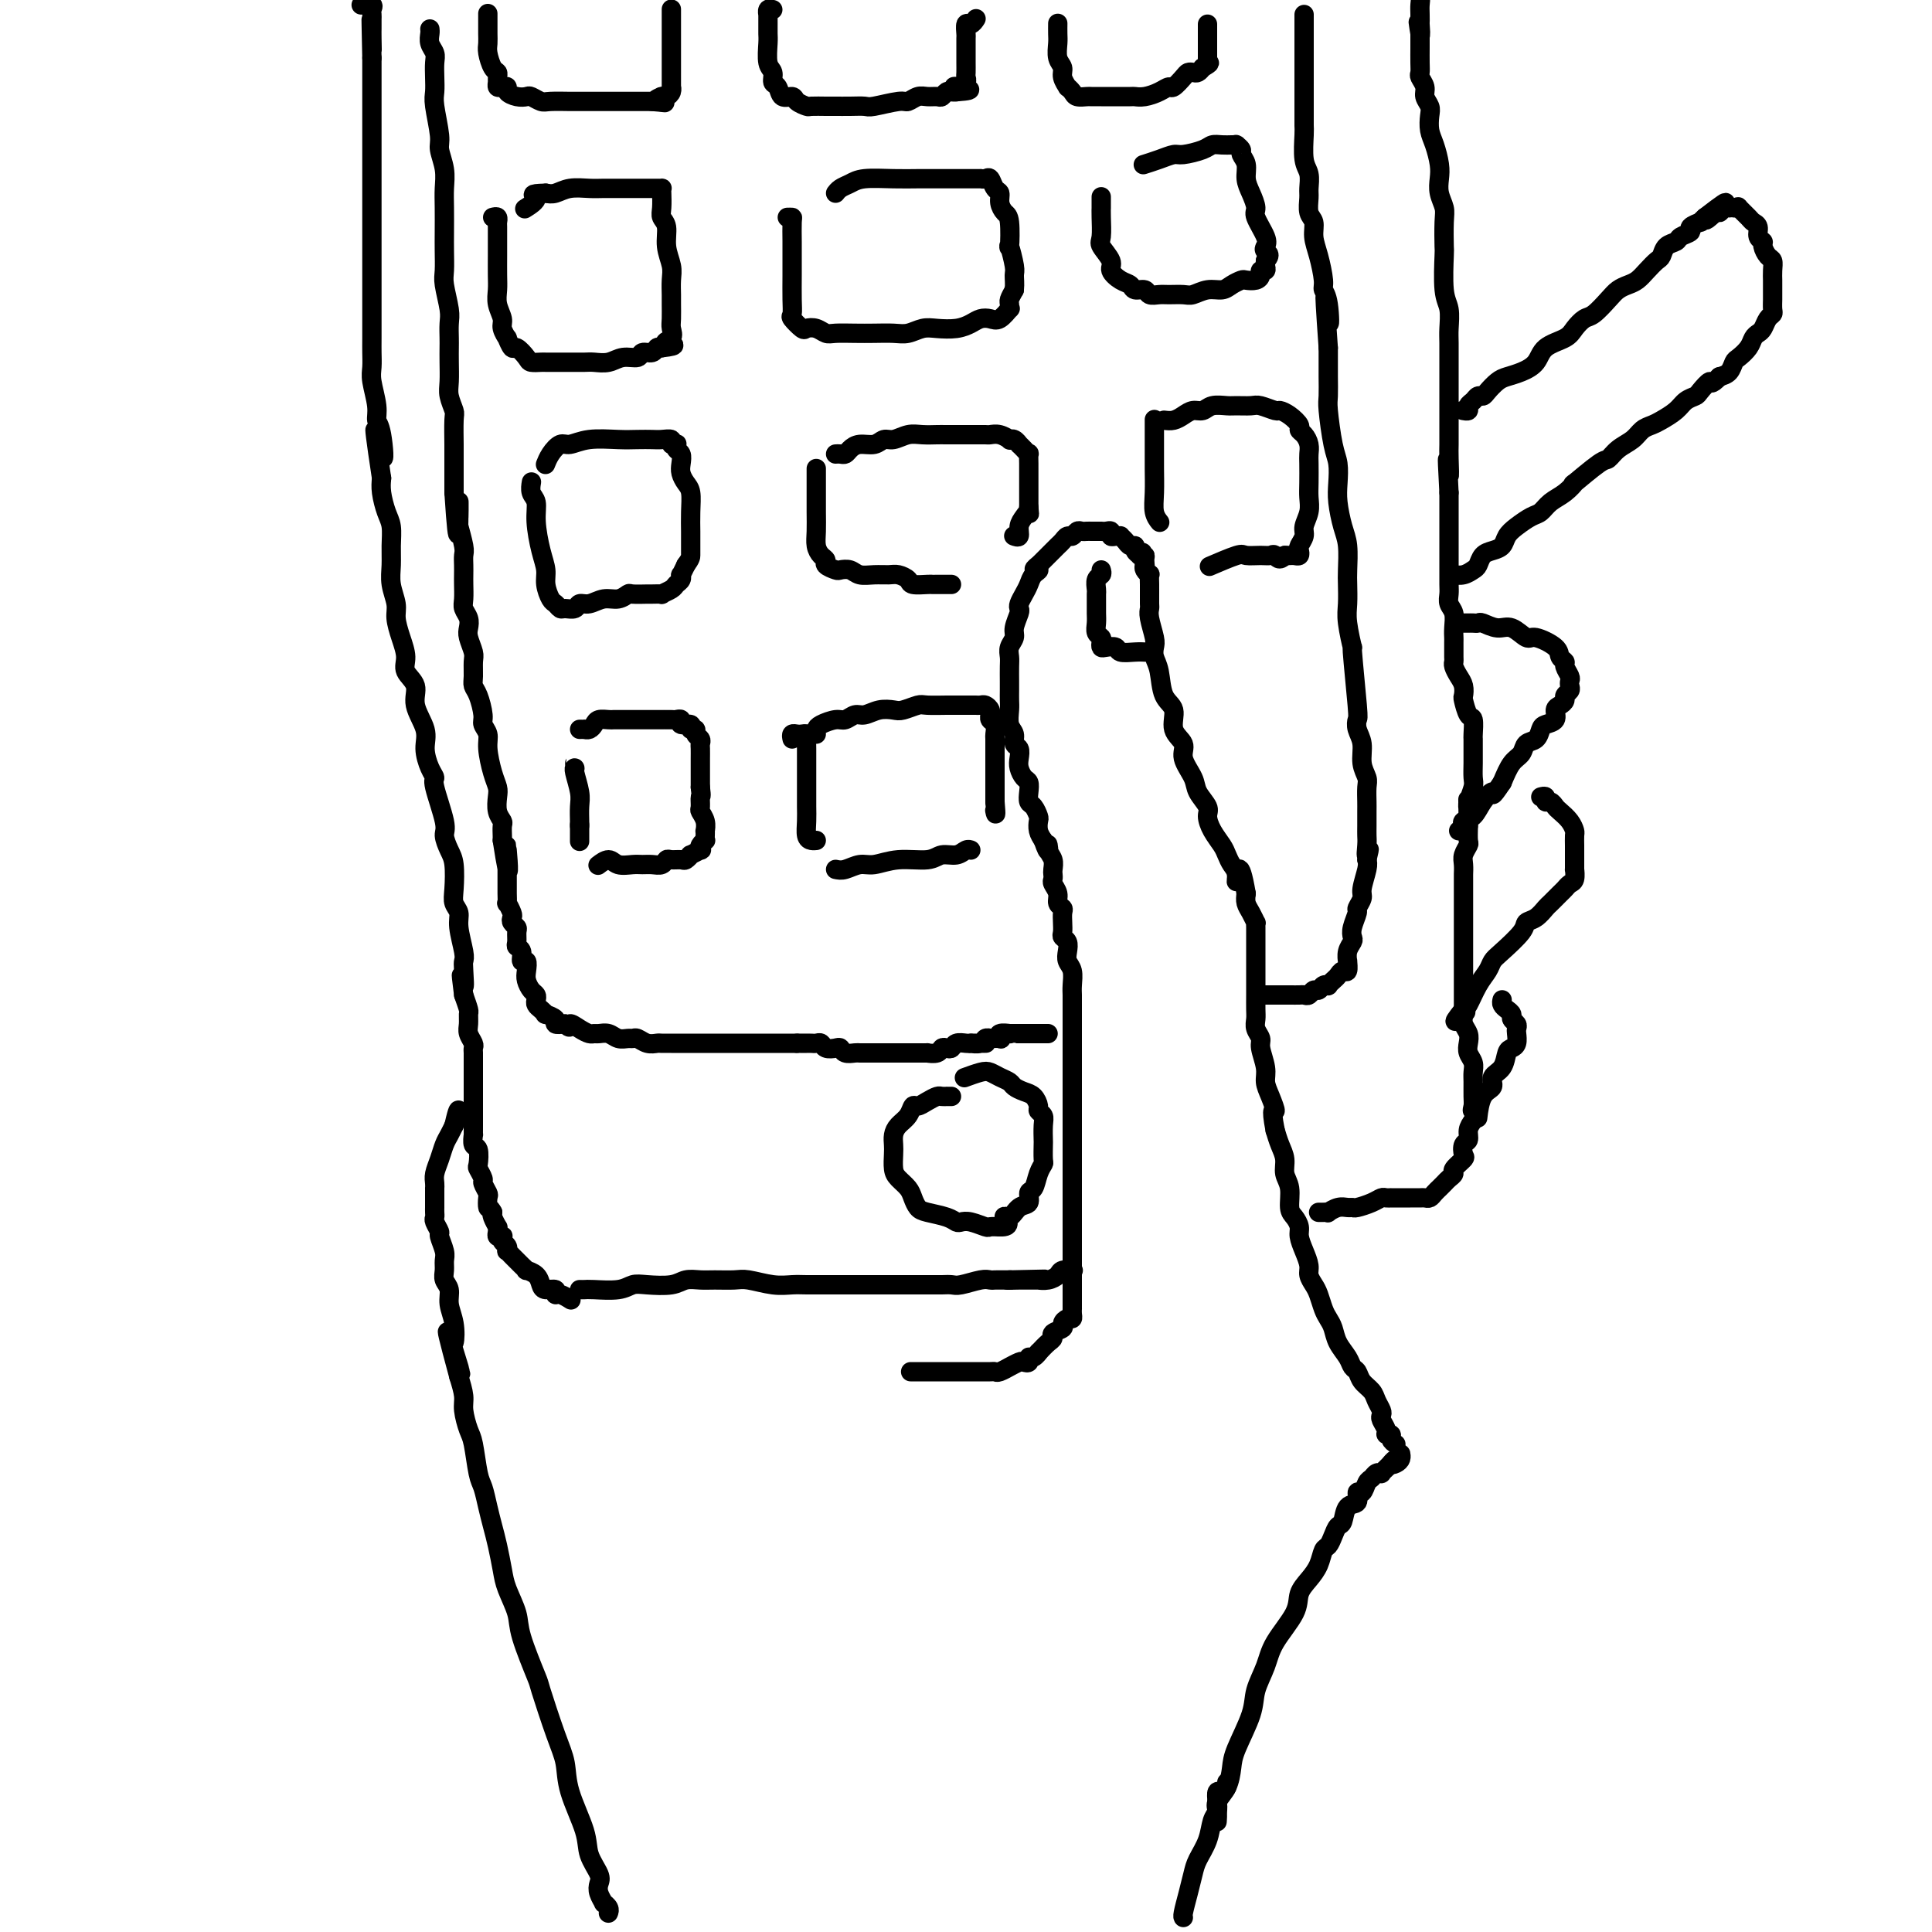 <svg viewBox='0 0 400 400' version='1.1' xmlns='http://www.w3.org/2000/svg' xmlns:xlink='http://www.w3.org/1999/xlink'><g fill='none' stroke='rgb(0,0,0)' stroke-width='4' stroke-linecap='round' stroke-linejoin='round'><path d='M252,377c0.004,-0.049 0.008,-0.098 0,0c-0.008,0.098 -0.027,0.343 0,0c0.027,-0.343 0.099,-1.274 0,-2c-0.099,-0.726 -0.370,-1.246 0,-2c0.370,-0.754 1.379,-1.740 2,-3c0.621,-1.260 0.852,-2.794 1,-4c0.148,-1.206 0.211,-2.084 1,-4c0.789,-1.916 2.303,-4.869 3,-7c0.697,-2.131 0.578,-3.442 1,-5c0.422,-1.558 1.387,-3.365 2,-5c0.613,-1.635 0.875,-3.098 2,-5c1.125,-1.902 3.113,-4.244 4,-6c0.887,-1.756 0.671,-2.928 1,-4c0.329,-1.072 1.201,-2.044 2,-3c0.799,-0.956 1.523,-1.896 2,-3c0.477,-1.104 0.705,-2.374 1,-3c0.295,-0.626 0.655,-0.609 1,-1c0.345,-0.391 0.675,-1.188 1,-2c0.325,-0.812 0.647,-1.637 1,-2c0.353,-0.363 0.739,-0.263 1,-1c0.261,-0.737 0.399,-2.309 1,-3c0.601,-0.691 1.667,-0.499 2,-1c0.333,-0.501 -0.066,-1.693 0,-2c0.066,-0.307 0.596,0.271 1,0c0.404,-0.271 0.682,-1.392 1,-2c0.318,-0.608 0.677,-0.702 1,-1c0.323,-0.298 0.612,-0.801 1,-1c0.388,-0.199 0.877,-0.095 1,0c0.123,0.095 -0.121,0.179 0,0c0.121,-0.179 0.606,-0.623 1,-1c0.394,-0.377 0.697,-0.689 1,-1'/><path d='M288,303c1.348,-1.404 0.218,-0.415 0,0c-0.218,0.415 0.478,0.256 1,0c0.522,-0.256 0.871,-0.607 1,-1c0.129,-0.393 0.037,-0.826 0,-1c-0.037,-0.174 -0.018,-0.087 0,0'/><path d='M289,299c-0.455,-0.305 -0.910,-0.610 -1,-1c-0.090,-0.390 0.186,-0.864 0,-1c-0.186,-0.136 -0.834,0.067 -1,0c-0.166,-0.067 0.148,-0.402 0,-1c-0.148,-0.598 -0.760,-1.459 -1,-2c-0.240,-0.541 -0.110,-0.764 0,-1c0.110,-0.236 0.198,-0.487 0,-1c-0.198,-0.513 -0.683,-1.289 -1,-2c-0.317,-0.711 -0.465,-1.359 -1,-2c-0.535,-0.641 -1.457,-1.277 -2,-2c-0.543,-0.723 -0.709,-1.534 -1,-2c-0.291,-0.466 -0.708,-0.586 -1,-1c-0.292,-0.414 -0.459,-1.121 -1,-2c-0.541,-0.879 -1.454,-1.930 -2,-3c-0.546,-1.070 -0.723,-2.159 -1,-3c-0.277,-0.841 -0.652,-1.433 -1,-2c-0.348,-0.567 -0.667,-1.110 -1,-2c-0.333,-0.890 -0.680,-2.128 -1,-3c-0.320,-0.872 -0.611,-1.378 -1,-2c-0.389,-0.622 -0.874,-1.360 -1,-2c-0.126,-0.640 0.107,-1.183 0,-2c-0.107,-0.817 -0.555,-1.908 -1,-3c-0.445,-1.092 -0.889,-2.186 -1,-3c-0.111,-0.814 0.110,-1.348 0,-2c-0.110,-0.652 -0.550,-1.424 -1,-2c-0.450,-0.576 -0.908,-0.958 -1,-2c-0.092,-1.042 0.183,-2.743 0,-4c-0.183,-1.257 -0.822,-2.069 -1,-3c-0.178,-0.931 0.106,-1.981 0,-3c-0.106,-1.019 -0.602,-2.005 -1,-3c-0.398,-0.995 -0.699,-1.997 -1,-3'/><path d='M264,234c-1.040,-5.405 -0.139,-3.917 0,-4c0.139,-0.083 -0.484,-1.737 -1,-3c-0.516,-1.263 -0.927,-2.134 -1,-3c-0.073,-0.866 0.191,-1.727 0,-3c-0.191,-1.273 -0.836,-2.959 -1,-4c-0.164,-1.041 0.152,-1.437 0,-2c-0.152,-0.563 -0.773,-1.292 -1,-2c-0.227,-0.708 -0.061,-1.393 0,-2c0.061,-0.607 0.016,-1.135 0,-2c-0.016,-0.865 -0.004,-2.067 0,-3c0.004,-0.933 0.001,-1.598 0,-2c-0.001,-0.402 -0.000,-0.541 0,-1c0.000,-0.459 0.000,-1.236 0,-2c-0.000,-0.764 -0.000,-1.514 0,-2c0.000,-0.486 0.000,-0.707 0,-1c-0.000,-0.293 0.000,-0.657 0,-1c-0.000,-0.343 -0.000,-0.666 0,-1c0.000,-0.334 0.000,-0.681 0,-1c-0.000,-0.319 -0.000,-0.612 0,-1c0.000,-0.388 0.001,-0.873 0,-1c-0.001,-0.127 -0.003,0.104 0,0c0.003,-0.104 0.011,-0.541 0,-1c-0.011,-0.459 -0.042,-0.938 0,-1c0.042,-0.062 0.155,0.293 0,0c-0.155,-0.293 -0.580,-1.233 -1,-2c-0.420,-0.767 -0.834,-1.362 -1,-2c-0.166,-0.638 -0.083,-1.319 0,-2'/><path d='M258,185c-1.394,-8.225 -1.878,-4.286 -2,-3c-0.122,1.286 0.119,-0.081 0,-1c-0.119,-0.919 -0.596,-1.391 -1,-2c-0.404,-0.609 -0.733,-1.356 -1,-2c-0.267,-0.644 -0.471,-1.187 -1,-2c-0.529,-0.813 -1.383,-1.896 -2,-3c-0.617,-1.104 -0.996,-2.228 -1,-3c-0.004,-0.772 0.369,-1.193 0,-2c-0.369,-0.807 -1.480,-2.000 -2,-3c-0.520,-1.000 -0.449,-1.808 -1,-3c-0.551,-1.192 -1.724,-2.767 -2,-4c-0.276,-1.233 0.344,-2.122 0,-3c-0.344,-0.878 -1.651,-1.744 -2,-3c-0.349,-1.256 0.260,-2.903 0,-4c-0.260,-1.097 -1.389,-1.643 -2,-3c-0.611,-1.357 -0.703,-3.526 -1,-5c-0.297,-1.474 -0.797,-2.255 -1,-3c-0.203,-0.745 -0.107,-1.456 0,-2c0.107,-0.544 0.225,-0.923 0,-2c-0.225,-1.077 -0.792,-2.852 -1,-4c-0.208,-1.148 -0.056,-1.668 0,-2c0.056,-0.332 0.015,-0.475 0,-1c-0.015,-0.525 -0.003,-1.432 0,-2c0.003,-0.568 -0.003,-0.796 0,-1c0.003,-0.204 0.015,-0.383 0,-1c-0.015,-0.617 -0.055,-1.670 0,-2c0.055,-0.330 0.207,0.065 0,0c-0.207,-0.065 -0.773,-0.590 -1,-1c-0.227,-0.410 -0.113,-0.705 0,-1'/><path d='M237,117c-0.924,-5.215 -0.232,-1.253 0,0c0.232,1.253 0.006,-0.203 0,-1c-0.006,-0.797 0.210,-0.936 0,-1c-0.210,-0.064 -0.844,-0.055 -1,0c-0.156,0.055 0.166,0.156 0,0c-0.166,-0.156 -0.819,-0.567 -1,-1c-0.181,-0.433 0.110,-0.886 0,-1c-0.110,-0.114 -0.621,0.113 -1,0c-0.379,-0.113 -0.627,-0.565 -1,-1c-0.373,-0.435 -0.870,-0.852 -1,-1c-0.130,-0.148 0.106,-0.025 0,0c-0.106,0.025 -0.554,-0.046 -1,0c-0.446,0.046 -0.889,0.208 -1,0c-0.111,-0.208 0.111,-0.788 0,-1c-0.111,-0.212 -0.555,-0.057 -1,0c-0.445,0.057 -0.893,0.015 -1,0c-0.107,-0.015 0.126,-0.004 0,0c-0.126,0.004 -0.611,-0.000 -1,0c-0.389,0.000 -0.682,0.004 -1,0c-0.318,-0.004 -0.663,-0.016 -1,0c-0.337,0.016 -0.668,0.060 -1,0c-0.332,-0.060 -0.666,-0.223 -1,0c-0.334,0.223 -0.667,0.833 -1,1c-0.333,0.167 -0.667,-0.110 -1,0c-0.333,0.110 -0.667,0.607 -1,1c-0.333,0.393 -0.667,0.683 -1,1c-0.333,0.317 -0.667,0.662 -1,1c-0.333,0.338 -0.667,0.668 -1,1c-0.333,0.332 -0.667,0.666 -1,1c-0.333,0.334 -0.667,0.667 -1,1'/><path d='M215,117c-1.809,1.275 -0.331,0.961 0,1c0.331,0.039 -0.486,0.431 -1,1c-0.514,0.569 -0.725,1.317 -1,2c-0.275,0.683 -0.614,1.303 -1,2c-0.386,0.697 -0.820,1.471 -1,2c-0.180,0.529 -0.104,0.813 0,1c0.104,0.187 0.238,0.277 0,1c-0.238,0.723 -0.848,2.079 -1,3c-0.152,0.921 0.156,1.405 0,2c-0.156,0.595 -0.774,1.300 -1,2c-0.226,0.700 -0.061,1.395 0,2c0.061,0.605 0.017,1.120 0,2c-0.017,0.880 -0.006,2.127 0,3c0.006,0.873 0.006,1.374 0,2c-0.006,0.626 -0.017,1.376 0,2c0.017,0.624 0.061,1.122 0,2c-0.061,0.878 -0.226,2.136 0,3c0.226,0.864 0.845,1.333 1,2c0.155,0.667 -0.152,1.530 0,2c0.152,0.470 0.762,0.545 1,1c0.238,0.455 0.102,1.290 0,2c-0.102,0.710 -0.172,1.293 0,2c0.172,0.707 0.585,1.536 1,2c0.415,0.464 0.833,0.562 1,1c0.167,0.438 0.083,1.216 0,2c-0.083,0.784 -0.167,1.575 0,2c0.167,0.425 0.583,0.484 1,1c0.417,0.516 0.833,1.489 1,2c0.167,0.511 0.083,0.561 0,1c-0.083,0.439 -0.167,1.268 0,2c0.167,0.732 0.583,1.366 1,2'/><path d='M216,174c1.326,3.903 1.140,1.662 1,1c-0.140,-0.662 -0.233,0.257 0,1c0.233,0.743 0.793,1.312 1,2c0.207,0.688 0.059,1.497 0,2c-0.059,0.503 -0.031,0.702 0,1c0.031,0.298 0.065,0.696 0,1c-0.065,0.304 -0.228,0.514 0,1c0.228,0.486 0.846,1.246 1,2c0.154,0.754 -0.154,1.501 0,2c0.154,0.499 0.772,0.750 1,1c0.228,0.250 0.065,0.500 0,1c-0.065,0.500 -0.031,1.250 0,2c0.031,0.750 0.060,1.499 0,2c-0.060,0.501 -0.208,0.752 0,1c0.208,0.248 0.774,0.493 1,1c0.226,0.507 0.113,1.277 0,2c-0.113,0.723 -0.226,1.400 0,2c0.226,0.600 0.793,1.123 1,2c0.207,0.877 0.056,2.106 0,3c-0.056,0.894 -0.015,1.451 0,2c0.015,0.549 0.004,1.088 0,2c-0.004,0.912 -0.001,2.195 0,3c0.001,0.805 0.000,1.131 0,2c-0.000,0.869 -0.000,2.281 0,3c0.000,0.719 0.000,0.744 0,2c-0.000,1.256 -0.000,3.743 0,5c0.000,1.257 0.000,1.284 0,2c-0.000,0.716 -0.000,2.120 0,3c0.000,0.880 0.000,1.237 0,2c-0.000,0.763 -0.000,1.932 0,3c0.000,1.068 0.000,2.034 0,3'/><path d='M222,236c0.000,5.772 -0.000,2.701 0,2c0.000,-0.701 0.000,0.967 0,2c-0.000,1.033 -0.000,1.432 0,2c0.000,0.568 0.000,1.307 0,2c-0.000,0.693 -0.000,1.340 0,2c0.000,0.660 0.000,1.331 0,2c-0.000,0.669 -0.000,1.334 0,2c0.000,0.666 0.000,1.333 0,2c-0.000,0.667 -0.000,1.335 0,2c0.000,0.665 0.000,1.329 0,2c-0.000,0.671 -0.000,1.349 0,2c0.000,0.651 0.000,1.274 0,2c-0.000,0.726 -0.000,1.555 0,2c0.000,0.445 0.000,0.505 0,1c-0.000,0.495 -0.000,1.424 0,2c0.000,0.576 0.000,0.798 0,1c-0.000,0.202 -0.000,0.384 0,1c0.000,0.616 0.000,1.667 0,2c-0.000,0.333 -0.000,-0.052 0,0c0.000,0.052 0.001,0.540 0,1c-0.001,0.460 -0.003,0.893 0,1c0.003,0.107 0.011,-0.112 0,0c-0.011,0.112 -0.039,0.555 0,1c0.039,0.445 0.146,0.893 0,1c-0.146,0.107 -0.546,-0.126 -1,0c-0.454,0.126 -0.961,0.610 -1,1c-0.039,0.390 0.390,0.685 0,1c-0.390,0.315 -1.599,0.652 -2,1c-0.401,0.348 0.008,0.709 0,1c-0.008,0.291 -0.431,0.512 -1,1c-0.569,0.488 -1.285,1.244 -2,2'/><path d='M215,280c-1.040,1.173 -0.138,0.104 0,0c0.138,-0.104 -0.486,0.756 -1,1c-0.514,0.244 -0.916,-0.127 -1,0c-0.084,0.127 0.151,0.751 0,1c-0.151,0.249 -0.688,0.123 -1,0c-0.312,-0.123 -0.398,-0.243 -1,0c-0.602,0.243 -1.718,0.850 -2,1c-0.282,0.150 0.272,-0.156 0,0c-0.272,0.156 -1.369,0.774 -2,1c-0.631,0.226 -0.797,0.061 -1,0c-0.203,-0.061 -0.443,-0.016 -1,0c-0.557,0.016 -1.429,0.004 -2,0c-0.571,-0.004 -0.839,-0.001 -1,0c-0.161,0.001 -0.215,0.000 -1,0c-0.785,-0.000 -2.302,-0.000 -3,0c-0.698,0.000 -0.576,0.000 -1,0c-0.424,-0.000 -1.392,-0.000 -2,0c-0.608,0.000 -0.856,0.000 -2,0c-1.144,-0.000 -3.184,-0.000 -4,0c-0.816,0.000 -0.408,0.000 0,0'/><path d='M120,267c0.327,0.008 0.655,0.016 1,0c0.345,-0.016 0.708,-0.056 2,0c1.292,0.056 3.514,0.207 5,0c1.486,-0.207 2.236,-0.774 3,-1c0.764,-0.226 1.543,-0.113 3,0c1.457,0.113 3.591,0.227 5,0c1.409,-0.227 2.094,-0.794 3,-1c0.906,-0.206 2.034,-0.051 3,0c0.966,0.051 1.770,-0.000 3,0c1.230,0.000 2.884,0.053 4,0c1.116,-0.053 1.693,-0.210 3,0c1.307,0.210 3.344,0.788 5,1c1.656,0.212 2.932,0.057 4,0c1.068,-0.057 1.929,-0.015 3,0c1.071,0.015 2.353,0.004 4,0c1.647,-0.004 3.658,-0.001 5,0c1.342,0.001 2.016,0.000 3,0c0.984,-0.000 2.280,-0.000 4,0c1.720,0.000 3.865,-0.000 5,0c1.135,0.000 1.261,0.001 2,0c0.739,-0.001 2.092,-0.004 3,0c0.908,0.004 1.370,0.015 2,0c0.630,-0.015 1.426,-0.057 2,0c0.574,0.057 0.926,0.211 2,0c1.074,-0.211 2.870,-0.789 4,-1c1.130,-0.211 1.596,-0.057 2,0c0.404,0.057 0.748,0.015 1,0c0.252,-0.015 0.414,-0.004 1,0c0.586,0.004 1.596,0.001 2,0c0.404,-0.001 0.202,-0.001 0,0'/><path d='M209,265c13.925,-0.309 4.237,-0.083 1,0c-3.237,0.083 -0.022,0.022 1,0c1.022,-0.022 -0.148,-0.006 0,0c0.148,0.006 1.615,0.002 2,0c0.385,-0.002 -0.310,-0.003 0,0c0.310,0.003 1.626,0.011 2,0c0.374,-0.011 -0.194,-0.041 0,0c0.194,0.041 1.149,0.155 2,0c0.851,-0.155 1.599,-0.578 2,-1c0.401,-0.422 0.454,-0.845 1,-1c0.546,-0.155 1.585,-0.044 2,0c0.415,0.044 0.208,0.022 0,0'/><path d='M273,251c0.297,0.008 0.594,0.016 1,0c0.406,-0.016 0.921,-0.057 1,0c0.079,0.057 -0.279,0.212 0,0c0.279,-0.212 1.195,-0.792 2,-1c0.805,-0.208 1.501,-0.046 2,0c0.499,0.046 0.802,-0.026 1,0c0.198,0.026 0.292,0.151 1,0c0.708,-0.151 2.030,-0.576 3,-1c0.970,-0.424 1.587,-0.846 2,-1c0.413,-0.154 0.622,-0.041 1,0c0.378,0.041 0.926,0.011 1,0c0.074,-0.011 -0.327,-0.003 0,0c0.327,0.003 1.383,0.001 2,0c0.617,-0.001 0.795,0.001 1,0c0.205,-0.001 0.436,-0.003 1,0c0.564,0.003 1.462,0.011 2,0c0.538,-0.011 0.718,-0.041 1,0c0.282,0.041 0.667,0.151 1,0c0.333,-0.151 0.614,-0.565 1,-1c0.386,-0.435 0.878,-0.890 1,-1c0.122,-0.110 -0.127,0.126 0,0c0.127,-0.126 0.630,-0.615 1,-1c0.370,-0.385 0.607,-0.665 1,-1c0.393,-0.335 0.941,-0.724 1,-1c0.059,-0.276 -0.373,-0.440 0,-1c0.373,-0.560 1.549,-1.515 2,-2c0.451,-0.485 0.176,-0.500 0,-1c-0.176,-0.500 -0.253,-1.484 0,-2c0.253,-0.516 0.837,-0.562 1,-1c0.163,-0.438 -0.096,-1.268 0,-2c0.096,-0.732 0.548,-1.366 1,-2'/><path d='M305,232c1.238,-2.734 0.331,-2.069 0,-2c-0.331,0.069 -0.088,-0.457 0,-1c0.088,-0.543 0.020,-1.104 0,-2c-0.020,-0.896 0.009,-2.127 0,-3c-0.009,-0.873 -0.054,-1.389 0,-2c0.054,-0.611 0.207,-1.318 0,-2c-0.207,-0.682 -0.773,-1.338 -1,-2c-0.227,-0.662 -0.113,-1.331 0,-2c0.113,-0.669 0.227,-1.338 0,-2c-0.227,-0.662 -0.793,-1.318 -1,-2c-0.207,-0.682 -0.056,-1.390 0,-2c0.056,-0.610 0.015,-1.121 0,-2c-0.015,-0.879 -0.004,-2.126 0,-3c0.004,-0.874 0.001,-1.373 0,-2c-0.001,-0.627 -0.000,-1.380 0,-2c0.000,-0.620 0.000,-1.108 0,-2c-0.000,-0.892 -0.000,-2.188 0,-3c0.000,-0.812 0.000,-1.138 0,-2c-0.000,-0.862 0.000,-2.259 0,-3c-0.000,-0.741 -0.000,-0.826 0,-1c0.000,-0.174 0.000,-0.435 0,-1c-0.000,-0.565 -0.000,-1.432 0,-2c0.000,-0.568 0.000,-0.838 0,-1c-0.000,-0.162 -0.001,-0.217 0,-1c0.001,-0.783 0.004,-2.294 0,-3c-0.004,-0.706 -0.015,-0.607 0,-1c0.015,-0.393 0.057,-1.276 0,-2c-0.057,-0.724 -0.211,-1.287 0,-2c0.211,-0.713 0.788,-1.577 1,-2c0.212,-0.423 0.061,-0.407 0,-1c-0.061,-0.593 -0.030,-1.797 0,-3'/><path d='M304,171c-0.159,-9.850 -0.057,-3.975 0,-2c0.057,1.975 0.068,0.051 0,-1c-0.068,-1.051 -0.214,-1.230 0,-2c0.214,-0.770 0.790,-2.133 1,-3c0.210,-0.867 0.056,-1.238 0,-2c-0.056,-0.762 -0.014,-1.914 0,-3c0.014,-1.086 0.001,-2.106 0,-3c-0.001,-0.894 0.010,-1.662 0,-2c-0.010,-0.338 -0.041,-0.247 0,-1c0.041,-0.753 0.155,-2.351 0,-3c-0.155,-0.649 -0.580,-0.348 -1,-1c-0.420,-0.652 -0.834,-2.258 -1,-3c-0.166,-0.742 -0.083,-0.619 0,-1c0.083,-0.381 0.166,-1.266 0,-2c-0.166,-0.734 -0.580,-1.318 -1,-2c-0.420,-0.682 -0.844,-1.464 -1,-2c-0.156,-0.536 -0.042,-0.828 0,-1c0.042,-0.172 0.012,-0.224 0,-1c-0.012,-0.776 -0.007,-2.277 0,-3c0.007,-0.723 0.016,-0.669 0,-1c-0.016,-0.331 -0.057,-1.046 0,-2c0.057,-0.954 0.211,-2.146 0,-3c-0.211,-0.854 -0.789,-1.372 -1,-2c-0.211,-0.628 -0.057,-1.368 0,-2c0.057,-0.632 0.015,-1.156 0,-2c-0.015,-0.844 -0.004,-2.006 0,-3c0.004,-0.994 0.001,-1.819 0,-3c-0.001,-1.181 -0.000,-2.719 0,-4c0.000,-1.281 0.000,-2.307 0,-3c-0.000,-0.693 -0.000,-1.055 0,-2c0.000,-0.945 0.000,-2.472 0,-4'/><path d='M300,102c-0.619,-11.431 -0.166,-5.510 0,-4c0.166,1.510 0.044,-1.391 0,-3c-0.044,-1.609 -0.012,-1.928 0,-3c0.012,-1.072 0.003,-2.899 0,-4c-0.003,-1.101 -0.001,-1.476 0,-3c0.001,-1.524 0.001,-4.197 0,-6c-0.001,-1.803 -0.004,-2.736 0,-4c0.004,-1.264 0.015,-2.858 0,-4c-0.015,-1.142 -0.057,-1.832 0,-3c0.057,-1.168 0.211,-2.813 0,-4c-0.211,-1.187 -0.788,-1.917 -1,-4c-0.212,-2.083 -0.061,-5.520 0,-7c0.061,-1.480 0.030,-1.005 0,-2c-0.030,-0.995 -0.060,-3.462 0,-5c0.060,-1.538 0.209,-2.148 0,-3c-0.209,-0.852 -0.778,-1.946 -1,-3c-0.222,-1.054 -0.098,-2.068 0,-3c0.098,-0.932 0.171,-1.783 0,-3c-0.171,-1.217 -0.586,-2.801 -1,-4c-0.414,-1.199 -0.828,-2.012 -1,-3c-0.172,-0.988 -0.102,-2.153 0,-3c0.102,-0.847 0.238,-1.378 0,-2c-0.238,-0.622 -0.848,-1.334 -1,-2c-0.152,-0.666 0.156,-1.285 0,-2c-0.156,-0.715 -0.774,-1.525 -1,-2c-0.226,-0.475 -0.061,-0.613 0,-1c0.061,-0.387 0.016,-1.021 0,-2c-0.016,-0.979 -0.004,-2.304 0,-3c0.004,-0.696 0.001,-0.764 0,-1c-0.001,-0.236 -0.000,-0.639 0,-1c0.000,-0.361 0.000,-0.681 0,-1'/><path d='M294,7c-0.774,-5.441 -0.207,-1.044 0,0c0.207,1.044 0.056,-1.266 0,-2c-0.056,-0.734 -0.018,0.109 0,0c0.018,-0.109 0.016,-1.170 0,-2c-0.016,-0.830 -0.047,-1.427 0,-2c0.047,-0.573 0.170,-1.120 0,-2c-0.170,-0.880 -0.633,-2.091 -1,-3c-0.367,-0.909 -0.637,-1.514 -1,-2c-0.363,-0.486 -0.818,-0.853 -1,-1c-0.182,-0.147 -0.091,-0.073 0,0'/><path d='M118,269c0.192,0.122 0.385,0.243 0,0c-0.385,-0.243 -1.346,-0.852 -2,-1c-0.654,-0.148 -1.000,0.164 -1,0c-0.000,-0.164 0.346,-0.804 0,-1c-0.346,-0.196 -1.384,0.053 -2,0c-0.616,-0.053 -0.809,-0.410 -1,-1c-0.191,-0.590 -0.380,-1.415 -1,-2c-0.620,-0.585 -1.672,-0.930 -2,-1c-0.328,-0.070 0.066,0.135 0,0c-0.066,-0.135 -0.592,-0.610 -1,-1c-0.408,-0.390 -0.697,-0.696 -1,-1c-0.303,-0.304 -0.621,-0.606 -1,-1c-0.379,-0.394 -0.820,-0.880 -1,-1c-0.180,-0.120 -0.100,0.125 0,0c0.100,-0.125 0.219,-0.621 0,-1c-0.219,-0.379 -0.777,-0.640 -1,-1c-0.223,-0.360 -0.113,-0.819 0,-1c0.113,-0.181 0.227,-0.085 0,0c-0.227,0.085 -0.797,0.160 -1,0c-0.203,-0.160 -0.041,-0.554 0,-1c0.041,-0.446 -0.041,-0.944 0,-1c0.041,-0.056 0.203,0.331 0,0c-0.203,-0.331 -0.772,-1.380 -1,-2c-0.228,-0.620 -0.114,-0.810 0,-1'/><path d='M102,251c-0.686,-1.351 -0.901,-0.728 -1,-1c-0.099,-0.272 -0.083,-1.439 0,-2c0.083,-0.561 0.232,-0.515 0,-1c-0.232,-0.485 -0.846,-1.500 -1,-2c-0.154,-0.500 0.151,-0.486 0,-1c-0.151,-0.514 -0.758,-1.557 -1,-2c-0.242,-0.443 -0.117,-0.285 0,-1c0.117,-0.715 0.228,-2.302 0,-3c-0.228,-0.698 -0.793,-0.505 -1,-1c-0.207,-0.495 -0.055,-1.677 0,-2c0.055,-0.323 0.015,0.212 0,0c-0.015,-0.212 -0.004,-1.173 0,-2c0.004,-0.827 0.001,-1.521 0,-2c-0.001,-0.479 -0.000,-0.744 0,-1c0.000,-0.256 0.000,-0.504 0,-1c-0.000,-0.496 -0.000,-1.241 0,-2c0.000,-0.759 0.000,-1.531 0,-2c-0.000,-0.469 0.000,-0.637 0,-1c-0.000,-0.363 -0.000,-0.923 0,-1c0.000,-0.077 0.000,0.330 0,0c-0.000,-0.330 -0.000,-1.398 0,-2c0.000,-0.602 0.001,-0.738 0,-1c-0.001,-0.262 -0.004,-0.651 0,-1c0.004,-0.349 0.015,-0.660 0,-1c-0.015,-0.340 -0.057,-0.711 0,-1c0.057,-0.289 0.212,-0.496 0,-1c-0.212,-0.504 -0.792,-1.306 -1,-2c-0.208,-0.694 -0.046,-1.279 0,-2c0.046,-0.721 -0.026,-1.579 0,-2c0.026,-0.421 0.150,-0.406 0,-1c-0.150,-0.594 -0.575,-1.797 -1,-3'/><path d='M96,206c-0.929,-7.261 -0.253,-2.914 0,-2c0.253,0.914 0.083,-1.603 0,-3c-0.083,-1.397 -0.078,-1.672 0,-2c0.078,-0.328 0.231,-0.708 0,-2c-0.231,-1.292 -0.846,-3.498 -1,-5c-0.154,-1.502 0.152,-2.302 0,-3c-0.152,-0.698 -0.763,-1.293 -1,-2c-0.237,-0.707 -0.100,-1.525 0,-3c0.100,-1.475 0.163,-3.607 0,-5c-0.163,-1.393 -0.551,-2.046 -1,-3c-0.449,-0.954 -0.960,-2.207 -1,-3c-0.040,-0.793 0.391,-1.125 0,-3c-0.391,-1.875 -1.605,-5.294 -2,-7c-0.395,-1.706 0.030,-1.698 0,-2c-0.030,-0.302 -0.514,-0.913 -1,-2c-0.486,-1.087 -0.975,-2.650 -1,-4c-0.025,-1.350 0.415,-2.485 0,-4c-0.415,-1.515 -1.683,-3.409 -2,-5c-0.317,-1.591 0.317,-2.880 0,-4c-0.317,-1.120 -1.587,-2.070 -2,-3c-0.413,-0.930 0.029,-1.841 0,-3c-0.029,-1.159 -0.530,-2.568 -1,-4c-0.470,-1.432 -0.911,-2.889 -1,-4c-0.089,-1.111 0.173,-1.876 0,-3c-0.173,-1.124 -0.781,-2.607 -1,-4c-0.219,-1.393 -0.048,-2.698 0,-4c0.048,-1.302 -0.026,-2.603 0,-4c0.026,-1.397 0.151,-2.890 0,-4c-0.151,-1.110 -0.579,-1.837 -1,-3c-0.421,-1.163 -0.835,-2.761 -1,-4c-0.165,-1.239 -0.083,-2.120 0,-3'/><path d='M79,99c-2.647,-17.484 -0.766,-7.692 0,-5c0.766,2.692 0.415,-1.714 0,-4c-0.415,-2.286 -0.896,-2.450 -1,-3c-0.104,-0.550 0.168,-1.485 0,-3c-0.168,-1.515 -0.777,-3.610 -1,-5c-0.223,-1.390 -0.060,-2.076 0,-3c0.060,-0.924 0.016,-2.086 0,-3c-0.016,-0.914 -0.004,-1.580 0,-3c0.004,-1.420 0.001,-3.595 0,-5c-0.001,-1.405 -0.000,-2.041 0,-3c0.000,-0.959 0.000,-2.242 0,-3c-0.000,-0.758 -0.000,-0.990 0,-3c0.000,-2.010 0.000,-5.797 0,-7c-0.000,-1.203 -0.000,0.179 0,0c0.000,-0.179 0.000,-1.920 0,-3c-0.000,-1.080 -0.000,-1.500 0,-2c0.000,-0.500 0.000,-1.079 0,-2c-0.000,-0.921 -0.000,-2.185 0,-3c0.000,-0.815 0.000,-1.182 0,-2c-0.000,-0.818 -0.000,-2.088 0,-3c0.000,-0.912 0.000,-1.466 0,-2c-0.000,-0.534 -0.000,-1.049 0,-2c0.000,-0.951 0.000,-2.338 0,-3c-0.000,-0.662 -0.000,-0.599 0,-1c0.000,-0.401 0.000,-1.266 0,-2c-0.000,-0.734 -0.000,-1.338 0,-2c0.000,-0.662 0.000,-1.382 0,-2c-0.000,-0.618 -0.000,-1.135 0,-2c0.000,-0.865 0.000,-2.079 0,-3c0.000,-0.921 0.000,-1.549 0,-2c0.000,-0.451 0.000,-0.726 0,-1'/><path d='M77,12c-0.309,-14.107 -0.083,-5.874 0,-3c0.083,2.874 0.022,0.389 0,-1c-0.022,-1.389 -0.007,-1.681 0,-2c0.007,-0.319 0.004,-0.664 0,-1c-0.004,-0.336 -0.008,-0.665 0,-1c0.008,-0.335 0.030,-0.678 0,-1c-0.030,-0.322 -0.111,-0.622 0,-1c0.111,-0.378 0.415,-0.832 0,-1c-0.415,-0.168 -1.547,-0.048 -2,0c-0.453,0.048 -0.226,0.024 0,0'/><path d='M126,396c-0.032,0.080 -0.065,0.159 0,0c0.065,-0.159 0.227,-0.557 0,-1c-0.227,-0.443 -0.844,-0.932 -1,-1c-0.156,-0.068 0.147,0.285 0,0c-0.147,-0.285 -0.744,-1.209 -1,-2c-0.256,-0.791 -0.170,-1.449 0,-2c0.170,-0.551 0.425,-0.996 0,-2c-0.425,-1.004 -1.530,-2.566 -2,-4c-0.470,-1.434 -0.305,-2.739 -1,-5c-0.695,-2.261 -2.250,-5.478 -3,-8c-0.750,-2.522 -0.695,-4.348 -1,-6c-0.305,-1.652 -0.970,-3.129 -2,-6c-1.030,-2.871 -2.426,-7.135 -3,-9c-0.574,-1.865 -0.325,-1.330 -1,-3c-0.675,-1.670 -2.275,-5.545 -3,-8c-0.725,-2.455 -0.575,-3.489 -1,-5c-0.425,-1.511 -1.423,-3.498 -2,-5c-0.577,-1.502 -0.732,-2.517 -1,-4c-0.268,-1.483 -0.649,-3.433 -1,-5c-0.351,-1.567 -0.671,-2.752 -1,-4c-0.329,-1.248 -0.665,-2.559 -1,-4c-0.335,-1.441 -0.668,-3.012 -1,-4c-0.332,-0.988 -0.663,-1.394 -1,-3c-0.337,-1.606 -0.682,-4.414 -1,-6c-0.318,-1.586 -0.611,-1.951 -1,-3c-0.389,-1.049 -0.874,-2.782 -1,-4c-0.126,-1.218 0.107,-1.919 0,-3c-0.107,-1.081 -0.553,-2.540 -1,-4'/><path d='M95,285c-4.736,-17.462 -1.077,-5.616 0,-2c1.077,3.616 -0.428,-0.999 -1,-3c-0.572,-2.001 -0.210,-1.390 0,-2c0.210,-0.610 0.266,-2.442 0,-4c-0.266,-1.558 -0.856,-2.840 -1,-4c-0.144,-1.160 0.159,-2.196 0,-3c-0.159,-0.804 -0.779,-1.375 -1,-2c-0.221,-0.625 -0.044,-1.304 0,-2c0.044,-0.696 -0.044,-1.409 0,-2c0.044,-0.591 0.222,-1.062 0,-2c-0.222,-0.938 -0.844,-2.345 -1,-3c-0.156,-0.655 0.154,-0.558 0,-1c-0.154,-0.442 -0.773,-1.424 -1,-2c-0.227,-0.576 -0.061,-0.745 0,-1c0.061,-0.255 0.016,-0.594 0,-1c-0.016,-0.406 -0.004,-0.879 0,-1c0.004,-0.121 0.001,0.108 0,0c-0.001,-0.108 -0.000,-0.555 0,-1c0.000,-0.445 0.000,-0.889 0,-1c-0.000,-0.111 0.000,0.112 0,0c-0.000,-0.112 -0.001,-0.557 0,-1c0.001,-0.443 0.003,-0.884 0,-1c-0.003,-0.116 -0.012,0.092 0,0c0.012,-0.092 0.045,-0.486 0,-1c-0.045,-0.514 -0.167,-1.149 0,-2c0.167,-0.851 0.622,-1.919 1,-3c0.378,-1.081 0.679,-2.176 1,-3c0.321,-0.824 0.663,-1.378 1,-2c0.337,-0.622 0.668,-1.311 1,-2'/><path d='M94,233c0.844,-3.778 0.956,-3.222 1,-3c0.044,0.222 0.022,0.111 0,0'/><path d='M254,369c0.083,0.297 0.167,0.594 0,1c-0.167,0.406 -0.584,0.922 -1,1c-0.416,0.078 -0.831,-0.283 -1,0c-0.169,0.283 -0.090,1.209 0,2c0.090,0.791 0.193,1.446 0,2c-0.193,0.554 -0.681,1.007 -1,2c-0.319,0.993 -0.467,2.525 -1,4c-0.533,1.475 -1.449,2.893 -2,4c-0.551,1.107 -0.736,1.904 -1,3c-0.264,1.096 -0.607,2.490 -1,4c-0.393,1.510 -0.837,3.137 -1,4c-0.163,0.863 -0.047,0.961 0,1c0.047,0.039 0.023,0.020 0,0'/><path d='M303,85c-0.120,-0.024 -0.239,-0.049 0,0c0.239,0.049 0.838,0.171 1,0c0.162,-0.171 -0.112,-0.636 0,-1c0.112,-0.364 0.611,-0.626 1,-1c0.389,-0.374 0.670,-0.860 1,-1c0.330,-0.140 0.710,0.065 1,0c0.290,-0.065 0.491,-0.401 1,-1c0.509,-0.599 1.328,-1.463 2,-2c0.672,-0.537 1.199,-0.749 2,-1c0.801,-0.251 1.877,-0.542 3,-1c1.123,-0.458 2.293,-1.082 3,-2c0.707,-0.918 0.951,-2.128 2,-3c1.049,-0.872 2.904,-1.406 4,-2c1.096,-0.594 1.434,-1.248 2,-2c0.566,-0.752 1.359,-1.602 2,-2c0.641,-0.398 1.130,-0.343 2,-1c0.870,-0.657 2.120,-2.024 3,-3c0.880,-0.976 1.391,-1.561 2,-2c0.609,-0.439 1.315,-0.732 2,-1c0.685,-0.268 1.348,-0.509 2,-1c0.652,-0.491 1.292,-1.231 2,-2c0.708,-0.769 1.484,-1.568 2,-2c0.516,-0.432 0.773,-0.497 1,-1c0.227,-0.503 0.423,-1.444 1,-2c0.577,-0.556 1.535,-0.727 2,-1c0.465,-0.273 0.435,-0.647 1,-1c0.565,-0.353 1.723,-0.686 2,-1c0.277,-0.314 -0.328,-0.610 0,-1c0.328,-0.390 1.588,-0.874 2,-1c0.412,-0.126 -0.025,0.107 0,0c0.025,-0.107 0.513,-0.553 1,-1'/><path d='M353,45c7.914,-6.123 2.699,-1.430 1,0c-1.699,1.430 0.118,-0.401 1,-1c0.882,-0.599 0.828,0.036 1,0c0.172,-0.036 0.568,-0.742 1,-1c0.432,-0.258 0.899,-0.069 1,0c0.101,0.069 -0.165,0.019 0,0c0.165,-0.019 0.761,-0.005 1,0c0.239,0.005 0.119,0.003 0,0'/><path d='M359,43c0.478,0.054 0.955,0.107 1,0c0.045,-0.107 -0.343,-0.376 0,0c0.343,0.376 1.416,1.396 2,2c0.584,0.604 0.677,0.791 1,1c0.323,0.209 0.874,0.441 1,1c0.126,0.559 -0.173,1.444 0,2c0.173,0.556 0.817,0.781 1,1c0.183,0.219 -0.095,0.430 0,1c0.095,0.570 0.561,1.500 1,2c0.439,0.500 0.850,0.572 1,1c0.150,0.428 0.040,1.213 0,2c-0.040,0.787 -0.011,1.577 0,2c0.011,0.423 0.004,0.481 0,1c-0.004,0.519 -0.004,1.500 0,2c0.004,0.500 0.012,0.519 0,1c-0.012,0.481 -0.045,1.424 0,2c0.045,0.576 0.166,0.783 0,1c-0.166,0.217 -0.621,0.442 -1,1c-0.379,0.558 -0.683,1.449 -1,2c-0.317,0.551 -0.649,0.763 -1,1c-0.351,0.237 -0.723,0.501 -1,1c-0.277,0.499 -0.458,1.233 -1,2c-0.542,0.767 -1.444,1.566 -2,2c-0.556,0.434 -0.765,0.501 -1,1c-0.235,0.499 -0.496,1.428 -1,2c-0.504,0.572 -1.252,0.786 -2,1'/><path d='M356,78c-2.042,2.130 -1.648,0.955 -2,1c-0.352,0.045 -1.449,1.311 -2,2c-0.551,0.689 -0.556,0.801 -1,1c-0.444,0.199 -1.326,0.486 -2,1c-0.674,0.514 -1.138,1.254 -2,2c-0.862,0.746 -2.121,1.498 -3,2c-0.879,0.502 -1.377,0.755 -2,1c-0.623,0.245 -1.371,0.482 -2,1c-0.629,0.518 -1.140,1.317 -2,2c-0.860,0.683 -2.068,1.249 -3,2c-0.932,0.751 -1.589,1.685 -2,2c-0.411,0.315 -0.575,0.009 -2,1c-1.425,0.991 -4.111,3.278 -5,4c-0.889,0.722 0.020,-0.120 0,0c-0.020,0.120 -0.967,1.201 -2,2c-1.033,0.799 -2.150,1.316 -3,2c-0.850,0.684 -1.431,1.535 -2,2c-0.569,0.465 -1.125,0.545 -2,1c-0.875,0.455 -2.069,1.287 -3,2c-0.931,0.713 -1.597,1.308 -2,2c-0.403,0.692 -0.541,1.480 -1,2c-0.459,0.520 -1.239,0.770 -2,1c-0.761,0.230 -1.504,0.440 -2,1c-0.496,0.560 -0.746,1.471 -1,2c-0.254,0.529 -0.511,0.678 -1,1c-0.489,0.322 -1.208,0.817 -2,1c-0.792,0.183 -1.655,0.052 -2,0c-0.345,-0.052 -0.173,-0.026 0,0'/><path d='M89,6c0.030,0.246 0.061,0.491 0,1c-0.061,0.509 -0.212,1.281 0,2c0.212,0.719 0.788,1.386 1,2c0.212,0.614 0.061,1.176 0,2c-0.061,0.824 -0.031,1.910 0,3c0.031,1.090 0.065,2.185 0,3c-0.065,0.815 -0.228,1.351 0,3c0.228,1.649 0.846,4.410 1,6c0.154,1.590 -0.155,2.007 0,3c0.155,0.993 0.773,2.561 1,4c0.227,1.439 0.061,2.749 0,4c-0.061,1.251 -0.017,2.443 0,4c0.017,1.557 0.008,3.477 0,5c-0.008,1.523 -0.016,2.648 0,4c0.016,1.352 0.057,2.933 0,4c-0.057,1.067 -0.211,1.622 0,3c0.211,1.378 0.789,3.578 1,5c0.211,1.422 0.057,2.064 0,3c-0.057,0.936 -0.016,2.164 0,3c0.016,0.836 0.008,1.278 0,2c-0.008,0.722 -0.016,1.723 0,3c0.016,1.277 0.057,2.829 0,4c-0.057,1.171 -0.211,1.962 0,3c0.211,1.038 0.789,2.322 1,3c0.211,0.678 0.057,0.751 0,2c-0.057,1.249 -0.015,3.674 0,5c0.015,1.326 0.004,1.551 0,2c-0.004,0.449 -0.001,1.121 0,2c0.001,0.879 0.000,1.965 0,3c-0.000,1.035 -0.000,2.017 0,3'/><path d='M94,102c0.996,15.426 0.985,5.992 1,3c0.015,-2.992 0.057,0.458 0,2c-0.057,1.542 -0.211,1.176 0,2c0.211,0.824 0.789,2.839 1,4c0.211,1.161 0.057,1.470 0,2c-0.057,0.530 -0.016,1.283 0,2c0.016,0.717 0.008,1.399 0,2c-0.008,0.601 -0.016,1.120 0,2c0.016,0.880 0.056,2.122 0,3c-0.056,0.878 -0.207,1.394 0,2c0.207,0.606 0.773,1.302 1,2c0.227,0.698 0.113,1.398 0,2c-0.113,0.602 -0.227,1.106 0,2c0.227,0.894 0.796,2.177 1,3c0.204,0.823 0.045,1.187 0,2c-0.045,0.813 0.025,2.077 0,3c-0.025,0.923 -0.146,1.507 0,2c0.146,0.493 0.560,0.896 1,2c0.440,1.104 0.905,2.911 1,4c0.095,1.089 -0.181,1.461 0,2c0.181,0.539 0.819,1.246 1,2c0.181,0.754 -0.096,1.556 0,3c0.096,1.444 0.565,3.528 1,5c0.435,1.472 0.834,2.330 1,3c0.166,0.670 0.097,1.153 0,2c-0.097,0.847 -0.222,2.058 0,3c0.222,0.942 0.791,1.613 1,2c0.209,0.387 0.056,0.489 0,1c-0.056,0.511 -0.016,1.432 0,2c0.016,0.568 0.008,0.784 0,1'/><path d='M104,174c1.774,11.504 1.207,4.265 1,2c-0.207,-2.265 -0.056,0.444 0,2c0.056,1.556 0.015,1.960 0,2c-0.015,0.040 -0.004,-0.282 0,0c0.004,0.282 0.000,1.170 0,2c-0.000,0.830 0.004,1.602 0,2c-0.004,0.398 -0.015,0.421 0,1c0.015,0.579 0.056,1.713 0,2c-0.056,0.287 -0.207,-0.274 0,0c0.207,0.274 0.773,1.382 1,2c0.227,0.618 0.114,0.747 0,1c-0.114,0.253 -0.228,0.632 0,1c0.228,0.368 0.797,0.727 1,1c0.203,0.273 0.039,0.459 0,1c-0.039,0.541 0.046,1.436 0,2c-0.046,0.564 -0.222,0.798 0,1c0.222,0.202 0.843,0.371 1,1c0.157,0.629 -0.151,1.716 0,2c0.151,0.284 0.762,-0.236 1,0c0.238,0.236 0.102,1.229 0,2c-0.102,0.771 -0.172,1.320 0,2c0.172,0.680 0.585,1.491 1,2c0.415,0.509 0.834,0.715 1,1c0.166,0.285 0.081,0.650 0,1c-0.081,0.350 -0.157,0.685 0,1c0.157,0.315 0.548,0.610 1,1c0.452,0.390 0.964,0.875 1,1c0.036,0.125 -0.403,-0.111 0,0c0.403,0.111 1.647,0.568 2,1c0.353,0.432 -0.185,0.838 0,1c0.185,0.162 1.092,0.081 2,0'/><path d='M117,212c1.372,1.348 0.800,0.218 1,0c0.200,-0.218 1.170,0.477 2,1c0.830,0.523 1.521,0.876 2,1c0.479,0.124 0.748,0.019 1,0c0.252,-0.019 0.487,0.048 1,0c0.513,-0.048 1.302,-0.210 2,0c0.698,0.210 1.303,0.792 2,1c0.697,0.208 1.486,0.042 2,0c0.514,-0.042 0.753,0.041 1,0c0.247,-0.041 0.503,-0.207 1,0c0.497,0.207 1.237,0.788 2,1c0.763,0.212 1.550,0.057 2,0c0.450,-0.057 0.562,-0.015 1,0c0.438,0.015 1.202,0.004 2,0c0.798,-0.004 1.631,-0.001 2,0c0.369,0.001 0.272,0.000 1,0c0.728,-0.000 2.279,-0.000 3,0c0.721,0.000 0.613,0.000 1,0c0.387,-0.000 1.268,-0.000 2,0c0.732,0.000 1.313,0.000 2,0c0.687,-0.000 1.478,-0.000 2,0c0.522,0.000 0.773,0.000 1,0c0.227,-0.000 0.428,-0.000 1,0c0.572,0.000 1.514,0.000 2,0c0.486,-0.000 0.515,-0.000 1,0c0.485,0.000 1.425,0.000 2,0c0.575,-0.000 0.784,-0.000 1,0c0.216,0.000 0.439,0.000 1,0c0.561,-0.000 1.459,-0.000 2,0c0.541,0.000 0.726,0.000 1,0c0.274,-0.000 0.637,-0.000 1,0'/><path d='M165,216c4.974,-0.000 1.911,-0.001 1,0c-0.911,0.001 0.332,0.004 1,0c0.668,-0.004 0.760,-0.015 1,0c0.240,0.015 0.628,0.056 1,0c0.372,-0.056 0.729,-0.207 1,0c0.271,0.207 0.458,0.774 1,1c0.542,0.226 1.441,0.113 2,0c0.559,-0.113 0.780,-0.226 1,0c0.220,0.226 0.440,0.793 1,1c0.560,0.207 1.460,0.056 2,0c0.540,-0.056 0.721,-0.015 1,0c0.279,0.015 0.656,0.004 1,0c0.344,-0.004 0.655,-0.001 1,0c0.345,0.001 0.722,0.000 1,0c0.278,-0.000 0.456,-0.000 1,0c0.544,0.000 1.455,0.000 2,0c0.545,-0.000 0.724,0.000 1,0c0.276,-0.000 0.650,-0.000 1,0c0.350,0.000 0.676,0.000 1,0c0.324,-0.000 0.645,-0.000 1,0c0.355,0.000 0.743,0.001 1,0c0.257,-0.001 0.383,-0.004 1,0c0.617,0.004 1.723,0.015 2,0c0.277,-0.015 -0.276,-0.056 0,0c0.276,0.056 1.382,0.207 2,0c0.618,-0.207 0.747,-0.774 1,-1c0.253,-0.226 0.631,-0.113 1,0c0.369,0.113 0.728,0.226 1,0c0.272,-0.226 0.458,-0.792 1,-1c0.542,-0.208 1.441,-0.060 2,0c0.559,0.060 0.780,0.030 1,0'/><path d='M201,216c5.746,-0.016 2.112,-0.057 1,0c-1.112,0.057 0.298,0.211 1,0c0.702,-0.211 0.696,-0.788 1,-1c0.304,-0.212 0.916,-0.061 1,0c0.084,0.061 -0.362,0.030 0,0c0.362,-0.030 1.532,-0.061 2,0c0.468,0.061 0.233,0.212 0,0c-0.233,-0.212 -0.465,-0.789 0,-1c0.465,-0.211 1.626,-0.057 2,0c0.374,0.057 -0.041,0.015 0,0c0.041,-0.015 0.537,-0.004 1,0c0.463,0.004 0.892,0.001 1,0c0.108,-0.001 -0.107,-0.000 0,0c0.107,0.000 0.536,0.000 1,0c0.464,-0.000 0.964,-0.000 1,0c0.036,0.000 -0.393,0.000 0,0c0.393,-0.000 1.608,-0.000 2,0c0.392,0.000 -0.039,0.000 0,0c0.039,-0.000 0.549,-0.000 1,0c0.451,0.000 0.843,0.000 1,0c0.157,-0.000 0.078,-0.000 0,0'/><path d='M262,206c-0.088,-0.000 -0.175,-0.000 0,0c0.175,0.000 0.614,0.000 1,0c0.386,-0.000 0.719,-0.000 1,0c0.281,0.000 0.509,0.001 1,0c0.491,-0.001 1.245,-0.004 2,0c0.755,0.004 1.512,0.016 2,0c0.488,-0.016 0.708,-0.061 1,0c0.292,0.061 0.657,0.226 1,0c0.343,-0.226 0.666,-0.844 1,-1c0.334,-0.156 0.681,0.151 1,0c0.319,-0.151 0.610,-0.761 1,-1c0.390,-0.239 0.878,-0.107 1,0c0.122,0.107 -0.121,0.188 0,0c0.121,-0.188 0.607,-0.647 1,-1c0.393,-0.353 0.694,-0.601 1,-1c0.306,-0.399 0.617,-0.950 1,-1c0.383,-0.050 0.838,0.400 1,0c0.162,-0.400 0.030,-1.651 0,-2c-0.030,-0.349 0.044,0.203 0,0c-0.044,-0.203 -0.204,-1.161 0,-2c0.204,-0.839 0.771,-1.558 1,-2c0.229,-0.442 0.118,-0.608 0,-1c-0.118,-0.392 -0.243,-1.009 0,-2c0.243,-0.991 0.853,-2.356 1,-3c0.147,-0.644 -0.171,-0.568 0,-1c0.171,-0.432 0.829,-1.374 1,-2c0.171,-0.626 -0.146,-0.938 0,-2c0.146,-1.062 0.756,-2.875 1,-4c0.244,-1.125 0.122,-1.563 0,-2'/><path d='M283,178c0.928,-3.845 0.249,-1.457 0,-1c-0.249,0.457 -0.067,-1.017 0,-2c0.067,-0.983 0.018,-1.475 0,-2c-0.018,-0.525 -0.004,-1.085 0,-2c0.004,-0.915 -0.003,-2.187 0,-3c0.003,-0.813 0.016,-1.169 0,-2c-0.016,-0.831 -0.061,-2.137 0,-3c0.061,-0.863 0.226,-1.282 0,-2c-0.226,-0.718 -0.844,-1.734 -1,-3c-0.156,-1.266 0.150,-2.784 0,-4c-0.150,-1.216 -0.757,-2.132 -1,-3c-0.243,-0.868 -0.121,-1.688 0,-2c0.121,-0.312 0.243,-0.116 0,-3c-0.243,-2.884 -0.850,-8.849 -1,-11c-0.150,-2.151 0.156,-0.489 0,-1c-0.156,-0.511 -0.773,-3.197 -1,-5c-0.227,-1.803 -0.064,-2.725 0,-4c0.064,-1.275 0.027,-2.904 0,-4c-0.027,-1.096 -0.046,-1.661 0,-3c0.046,-1.339 0.157,-3.454 0,-5c-0.157,-1.546 -0.581,-2.524 -1,-4c-0.419,-1.476 -0.834,-3.449 -1,-5c-0.166,-1.551 -0.083,-2.679 0,-4c0.083,-1.321 0.166,-2.836 0,-4c-0.166,-1.164 -0.580,-1.977 -1,-4c-0.420,-2.023 -0.844,-5.255 -1,-7c-0.156,-1.745 -0.042,-2.004 0,-3c0.042,-0.996 0.011,-2.730 0,-4c-0.011,-1.270 -0.003,-2.077 0,-3c0.003,-0.923 0.002,-1.961 0,-3'/><path d='M275,72c-1.255,-17.620 -0.391,-8.670 0,-6c0.391,2.670 0.311,-0.939 0,-3c-0.311,-2.061 -0.853,-2.572 -1,-3c-0.147,-0.428 0.100,-0.771 0,-2c-0.100,-1.229 -0.549,-3.345 -1,-5c-0.451,-1.655 -0.906,-2.851 -1,-4c-0.094,-1.149 0.172,-2.251 0,-3c-0.172,-0.749 -0.782,-1.146 -1,-2c-0.218,-0.854 -0.044,-2.165 0,-3c0.044,-0.835 -0.041,-1.193 0,-2c0.041,-0.807 0.207,-2.065 0,-3c-0.207,-0.935 -0.788,-1.549 -1,-3c-0.212,-1.451 -0.057,-3.739 0,-5c0.057,-1.261 0.015,-1.496 0,-2c-0.015,-0.504 -0.004,-1.276 0,-2c0.004,-0.724 0.001,-1.402 0,-2c-0.001,-0.598 -0.000,-1.118 0,-2c0.000,-0.882 0.000,-2.125 0,-3c-0.000,-0.875 -0.000,-1.382 0,-2c0.000,-0.618 0.000,-1.345 0,-2c-0.000,-0.655 -0.000,-1.236 0,-2c0.000,-0.764 0.000,-1.709 0,-2c-0.000,-0.291 -0.000,0.073 0,0c0.000,-0.073 0.000,-0.584 0,-1c-0.000,-0.416 -0.000,-0.738 0,-1c0.000,-0.262 0.000,-0.462 0,-1c-0.000,-0.538 -0.000,-1.412 0,-2c0.000,-0.588 0.000,-0.889 0,-1c-0.000,-0.111 -0.000,-0.032 0,0c0.000,0.032 0.000,0.016 0,0'/><path d='M197,227c-0.448,0.002 -0.896,0.003 -1,0c-0.104,-0.003 0.137,-0.011 0,0c-0.137,0.011 -0.653,0.040 -1,0c-0.347,-0.040 -0.526,-0.148 -1,0c-0.474,0.148 -1.244,0.553 -2,1c-0.756,0.447 -1.499,0.935 -2,1c-0.501,0.065 -0.761,-0.292 -1,0c-0.239,0.292 -0.456,1.232 -1,2c-0.544,0.768 -1.414,1.364 -2,2c-0.586,0.636 -0.887,1.311 -1,2c-0.113,0.689 -0.038,1.392 0,2c0.038,0.608 0.038,1.121 0,2c-0.038,0.879 -0.112,2.123 0,3c0.112,0.877 0.412,1.387 1,2c0.588,0.613 1.463,1.330 2,2c0.537,0.670 0.735,1.294 1,2c0.265,0.706 0.595,1.496 1,2c0.405,0.504 0.884,0.722 2,1c1.116,0.278 2.870,0.614 4,1c1.130,0.386 1.636,0.821 2,1c0.364,0.179 0.587,0.100 1,0c0.413,-0.100 1.018,-0.223 2,0c0.982,0.223 2.341,0.791 3,1c0.659,0.209 0.617,0.060 1,0c0.383,-0.060 1.192,-0.030 2,0'/><path d='M207,254c2.819,0.135 1.367,-1.526 1,-2c-0.367,-0.474 0.349,0.240 1,0c0.651,-0.240 1.235,-1.433 2,-2c0.765,-0.567 1.711,-0.509 2,-1c0.289,-0.491 -0.080,-1.530 0,-2c0.080,-0.470 0.610,-0.372 1,-1c0.390,-0.628 0.640,-1.984 1,-3c0.360,-1.016 0.828,-1.693 1,-2c0.172,-0.307 0.047,-0.243 0,-1c-0.047,-0.757 -0.017,-2.336 0,-3c0.017,-0.664 0.019,-0.415 0,-1c-0.019,-0.585 -0.060,-2.006 0,-3c0.060,-0.994 0.221,-1.562 0,-2c-0.221,-0.438 -0.823,-0.747 -1,-1c-0.177,-0.253 0.069,-0.449 0,-1c-0.069,-0.551 -0.455,-1.457 -1,-2c-0.545,-0.543 -1.248,-0.723 -2,-1c-0.752,-0.277 -1.551,-0.649 -2,-1c-0.449,-0.351 -0.548,-0.679 -1,-1c-0.452,-0.321 -1.256,-0.636 -2,-1c-0.744,-0.364 -1.426,-0.778 -2,-1c-0.574,-0.222 -1.039,-0.252 -2,0c-0.961,0.252 -2.417,0.786 -3,1c-0.583,0.214 -0.291,0.107 0,0'/><path d='M303,129c0.337,0.003 0.674,0.005 1,0c0.326,-0.005 0.642,-0.018 1,0c0.358,0.018 0.758,0.065 1,0c0.242,-0.065 0.328,-0.243 1,0c0.672,0.243 1.932,0.908 3,1c1.068,0.092 1.945,-0.389 3,0c1.055,0.389 2.287,1.649 3,2c0.713,0.351 0.908,-0.205 2,0c1.092,0.205 3.081,1.172 4,2c0.919,0.828 0.768,1.517 1,2c0.232,0.483 0.846,0.759 1,1c0.154,0.241 -0.154,0.446 0,1c0.154,0.554 0.769,1.458 1,2c0.231,0.542 0.077,0.723 0,1c-0.077,0.277 -0.076,0.652 0,1c0.076,0.348 0.226,0.670 0,1c-0.226,0.330 -0.829,0.670 -1,1c-0.171,0.330 0.091,0.652 0,1c-0.091,0.348 -0.535,0.722 -1,1c-0.465,0.278 -0.949,0.460 -1,1c-0.051,0.540 0.333,1.439 0,2c-0.333,0.561 -1.384,0.784 -2,1c-0.616,0.216 -0.798,0.427 -1,1c-0.202,0.573 -0.424,1.510 -1,2c-0.576,0.490 -1.505,0.533 -2,1c-0.495,0.467 -0.556,1.356 -1,2c-0.444,0.644 -1.270,1.041 -2,2c-0.730,0.959 -1.365,2.479 -2,4'/><path d='M311,162c-2.521,3.780 -1.825,2.231 -2,2c-0.175,-0.231 -1.223,0.856 -2,2c-0.777,1.144 -1.284,2.345 -2,3c-0.716,0.655 -1.642,0.764 -2,1c-0.358,0.236 -0.147,0.599 0,1c0.147,0.401 0.232,0.839 0,1c-0.232,0.161 -0.781,0.046 -1,0c-0.219,-0.046 -0.110,-0.023 0,0'/><path d='M319,165c0.446,-0.120 0.892,-0.240 1,0c0.108,0.240 -0.122,0.841 0,1c0.122,0.159 0.597,-0.122 1,0c0.403,0.122 0.735,0.647 1,1c0.265,0.353 0.463,0.532 1,1c0.537,0.468 1.412,1.223 2,2c0.588,0.777 0.890,1.575 1,2c0.110,0.425 0.030,0.476 0,1c-0.030,0.524 -0.008,1.522 0,2c0.008,0.478 0.002,0.438 0,1c-0.002,0.562 0.000,1.727 0,2c-0.000,0.273 -0.003,-0.344 0,0c0.003,0.344 0.012,1.651 0,2c-0.012,0.349 -0.044,-0.258 0,0c0.044,0.258 0.162,1.383 0,2c-0.162,0.617 -0.606,0.728 -1,1c-0.394,0.272 -0.738,0.707 -1,1c-0.262,0.293 -0.442,0.445 -1,1c-0.558,0.555 -1.495,1.512 -2,2c-0.505,0.488 -0.579,0.508 -1,1c-0.421,0.492 -1.188,1.454 -2,2c-0.812,0.546 -1.670,0.674 -2,1c-0.330,0.326 -0.133,0.851 -1,2c-0.867,1.149 -2.799,2.921 -4,4c-1.201,1.079 -1.670,1.466 -2,2c-0.330,0.534 -0.522,1.215 -1,2c-0.478,0.785 -1.244,1.673 -2,3c-0.756,1.327 -1.502,3.093 -2,4c-0.498,0.907 -0.749,0.953 -1,1'/><path d='M303,209c-3.405,4.250 -0.917,1.875 0,1c0.917,-0.875 0.262,-0.250 0,0c-0.262,0.250 -0.131,0.125 0,0'/><path d='M311,207c-0.081,0.333 -0.161,0.667 0,1c0.161,0.333 0.565,0.667 1,1c0.435,0.333 0.901,0.666 1,1c0.099,0.334 -0.169,0.671 0,1c0.169,0.329 0.774,0.652 1,1c0.226,0.348 0.071,0.721 0,1c-0.071,0.279 -0.059,0.463 0,1c0.059,0.537 0.166,1.428 0,2c-0.166,0.572 -0.603,0.825 -1,1c-0.397,0.175 -0.754,0.271 -1,1c-0.246,0.729 -0.381,2.091 -1,3c-0.619,0.909 -1.721,1.365 -2,2c-0.279,0.635 0.265,1.449 0,2c-0.265,0.551 -1.341,0.841 -2,2c-0.659,1.159 -0.903,3.188 -1,4c-0.097,0.812 -0.049,0.406 0,0'/><path d='M101,3c-0.000,-0.179 -0.001,-0.359 0,0c0.001,0.359 0.003,1.255 0,2c-0.003,0.745 -0.011,1.337 0,2c0.011,0.663 0.041,1.396 0,2c-0.041,0.604 -0.154,1.079 0,2c0.154,0.921 0.577,2.289 1,3c0.423,0.711 0.848,0.765 1,1c0.152,0.235 0.031,0.651 0,1c-0.031,0.349 0.029,0.632 0,1c-0.029,0.368 -0.146,0.820 0,1c0.146,0.180 0.554,0.087 1,0c0.446,-0.087 0.931,-0.168 1,0c0.069,0.168 -0.276,0.585 0,1c0.276,0.415 1.174,0.829 2,1c0.826,0.171 1.580,0.098 2,0c0.420,-0.098 0.506,-0.222 1,0c0.494,0.222 1.396,0.792 2,1c0.604,0.208 0.909,0.056 2,0c1.091,-0.056 2.967,-0.015 4,0c1.033,0.015 1.222,0.004 2,0c0.778,-0.004 2.145,-0.001 3,0c0.855,0.001 1.198,0.000 2,0c0.802,-0.000 2.064,-0.000 3,0c0.936,0.000 1.546,0.000 2,0c0.454,-0.000 0.750,-0.000 1,0c0.250,0.000 0.452,0.000 1,0c0.548,-0.000 1.442,-0.000 2,0c0.558,0.000 0.779,0.000 1,0'/><path d='M135,21c4.808,0.370 1.827,0.296 1,0c-0.827,-0.296 0.500,-0.814 1,-1c0.500,-0.186 0.172,-0.040 0,0c-0.172,0.040 -0.190,-0.025 0,0c0.190,0.025 0.587,0.141 1,0c0.413,-0.141 0.843,-0.537 1,-1c0.157,-0.463 0.042,-0.993 0,-1c-0.042,-0.007 -0.011,0.508 0,0c0.011,-0.508 0.003,-2.038 0,-3c-0.003,-0.962 -0.001,-1.354 0,-2c0.001,-0.646 0.000,-1.546 0,-2c-0.000,-0.454 -0.000,-0.462 0,-2c0.000,-1.538 0.000,-4.606 0,-6c-0.000,-1.394 -0.000,-1.112 0,-1c0.000,0.112 0.000,0.056 0,0'/><path d='M160,2c-0.423,-0.126 -0.845,-0.252 -1,0c-0.155,0.252 -0.041,0.880 0,1c0.041,0.120 0.010,-0.270 0,0c-0.010,0.270 0.001,1.198 0,2c-0.001,0.802 -0.015,1.476 0,2c0.015,0.524 0.060,0.899 0,2c-0.060,1.101 -0.224,2.930 0,4c0.224,1.070 0.838,1.382 1,2c0.162,0.618 -0.126,1.541 0,2c0.126,0.459 0.668,0.452 1,1c0.332,0.548 0.454,1.649 1,2c0.546,0.351 1.515,-0.050 2,0c0.485,0.050 0.485,0.549 1,1c0.515,0.451 1.544,0.853 2,1c0.456,0.147 0.339,0.039 1,0c0.661,-0.039 2.099,-0.009 3,0c0.901,0.009 1.264,-0.002 2,0c0.736,0.002 1.846,0.016 3,0c1.154,-0.016 2.354,-0.061 3,0c0.646,0.061 0.739,0.227 2,0c1.261,-0.227 3.689,-0.846 5,-1c1.311,-0.154 1.503,0.156 2,0c0.497,-0.156 1.299,-0.778 2,-1c0.701,-0.222 1.301,-0.046 2,0c0.699,0.046 1.497,-0.040 2,0c0.503,0.040 0.712,0.207 1,0c0.288,-0.207 0.654,-0.786 1,-1c0.346,-0.214 0.670,-0.061 1,0c0.330,0.061 0.665,0.031 1,0'/><path d='M198,19c5.504,-0.378 1.265,-0.822 0,-1c-1.265,-0.178 0.446,-0.088 1,0c0.554,0.088 -0.048,0.175 0,0c0.048,-0.175 0.745,-0.612 1,-1c0.255,-0.388 0.068,-0.728 0,-1c-0.068,-0.272 -0.018,-0.477 0,-1c0.018,-0.523 0.004,-1.363 0,-2c-0.004,-0.637 0.002,-1.070 0,-2c-0.002,-0.930 -0.011,-2.358 0,-3c0.011,-0.642 0.042,-0.498 0,-1c-0.042,-0.502 -0.155,-1.650 0,-2c0.155,-0.350 0.580,0.098 1,0c0.420,-0.098 0.834,-0.742 1,-1c0.166,-0.258 0.083,-0.129 0,0'/><path d='M219,5c-0.001,0.050 -0.001,0.100 0,0c0.001,-0.100 0.004,-0.350 0,0c-0.004,0.350 -0.016,1.301 0,2c0.016,0.699 0.061,1.148 0,2c-0.061,0.852 -0.227,2.108 0,3c0.227,0.892 0.849,1.419 1,2c0.151,0.581 -0.168,1.217 0,2c0.168,0.783 0.823,1.712 1,2c0.177,0.288 -0.122,-0.067 0,0c0.122,0.067 0.666,0.554 1,1c0.334,0.446 0.457,0.852 1,1c0.543,0.148 1.505,0.040 2,0c0.495,-0.040 0.524,-0.011 1,0c0.476,0.011 1.401,0.004 2,0c0.599,-0.004 0.874,-0.004 2,0c1.126,0.004 3.104,0.011 4,0c0.896,-0.011 0.711,-0.040 1,0c0.289,0.040 1.051,0.148 2,0c0.949,-0.148 2.086,-0.551 3,-1c0.914,-0.449 1.607,-0.944 2,-1c0.393,-0.056 0.487,0.325 1,0c0.513,-0.325 1.447,-1.358 2,-2c0.553,-0.642 0.726,-0.894 1,-1c0.274,-0.106 0.651,-0.067 1,0c0.349,0.067 0.671,0.162 1,0c0.329,-0.162 0.664,-0.581 1,-1'/><path d='M249,14c2.083,-1.152 1.290,-1.031 1,-1c-0.290,0.031 -0.078,-0.030 0,0c0.078,0.030 0.021,0.149 0,0c-0.021,-0.149 -0.006,-0.565 0,-1c0.006,-0.435 0.001,-0.889 0,-1c-0.001,-0.111 -0.000,0.121 0,0c0.000,-0.121 0.000,-0.597 0,-1c-0.000,-0.403 -0.000,-0.735 0,-1c0.000,-0.265 0.000,-0.463 0,-1c-0.000,-0.537 -0.000,-1.412 0,-2c0.000,-0.588 0.000,-0.889 0,-1c-0.000,-0.111 -0.000,-0.032 0,0c0.000,0.032 0.000,0.016 0,0'/><path d='M102,45c0.423,-0.103 0.845,-0.205 1,0c0.155,0.205 0.041,0.719 0,1c-0.041,0.281 -0.011,0.329 0,1c0.011,0.671 0.002,1.964 0,3c-0.002,1.036 0.004,1.814 0,3c-0.004,1.186 -0.016,2.778 0,4c0.016,1.222 0.061,2.073 0,3c-0.061,0.927 -0.227,1.931 0,3c0.227,1.069 0.849,2.203 1,3c0.151,0.797 -0.168,1.255 0,2c0.168,0.745 0.823,1.775 1,2c0.177,0.225 -0.122,-0.356 0,0c0.122,0.356 0.667,1.651 1,2c0.333,0.349 0.456,-0.246 1,0c0.544,0.246 1.510,1.334 2,2c0.490,0.666 0.504,0.911 1,1c0.496,0.089 1.474,0.024 2,0c0.526,-0.024 0.601,-0.007 1,0c0.399,0.007 1.121,0.003 2,0c0.879,-0.003 1.915,-0.005 3,0c1.085,0.005 2.221,0.016 3,0c0.779,-0.016 1.202,-0.061 2,0c0.798,0.061 1.972,0.228 3,0c1.028,-0.228 1.911,-0.849 3,-1c1.089,-0.151 2.386,0.170 3,0c0.614,-0.170 0.546,-0.829 1,-1c0.454,-0.171 1.430,0.146 2,0c0.570,-0.146 0.734,-0.756 1,-1c0.266,-0.244 0.633,-0.122 1,0'/><path d='M137,72c4.497,-0.502 1.741,-0.757 1,-1c-0.741,-0.243 0.534,-0.473 1,-1c0.466,-0.527 0.125,-1.352 0,-2c-0.125,-0.648 -0.032,-1.120 0,-2c0.032,-0.880 0.005,-2.166 0,-3c-0.005,-0.834 0.014,-1.214 0,-2c-0.014,-0.786 -0.060,-1.979 0,-3c0.060,-1.021 0.226,-1.872 0,-3c-0.226,-1.128 -0.845,-2.533 -1,-4c-0.155,-1.467 0.154,-2.996 0,-4c-0.154,-1.004 -0.773,-1.485 -1,-2c-0.227,-0.515 -0.064,-1.066 0,-2c0.064,-0.934 0.027,-2.250 0,-3c-0.027,-0.750 -0.044,-0.933 0,-1c0.044,-0.067 0.151,-0.018 0,0c-0.151,0.018 -0.558,0.005 -1,0c-0.442,-0.005 -0.918,-0.001 -1,0c-0.082,0.001 0.232,0.000 0,0c-0.232,-0.000 -1.009,0.000 -2,0c-0.991,-0.000 -2.197,-0.001 -3,0c-0.803,0.001 -1.202,0.004 -2,0c-0.798,-0.004 -1.996,-0.015 -3,0c-1.004,0.015 -1.816,0.056 -3,0c-1.184,-0.056 -2.742,-0.207 -4,0c-1.258,0.207 -2.217,0.774 -3,1c-0.783,0.226 -1.392,0.113 -2,0'/><path d='M113,40c-4.048,0.107 -2.167,0.375 -2,1c0.167,0.625 -1.381,1.607 -2,2c-0.619,0.393 -0.310,0.196 0,0'/><path d='M163,45c0.423,-0.010 0.845,-0.020 1,0c0.155,0.020 0.041,0.070 0,1c-0.041,0.930 -0.011,2.740 0,4c0.011,1.260 0.001,1.972 0,3c-0.001,1.028 0.007,2.374 0,4c-0.007,1.626 -0.028,3.532 0,5c0.028,1.468 0.104,2.497 0,3c-0.104,0.503 -0.389,0.478 0,1c0.389,0.522 1.454,1.590 2,2c0.546,0.410 0.575,0.162 1,0c0.425,-0.162 1.246,-0.240 2,0c0.754,0.240 1.440,0.796 2,1c0.560,0.204 0.992,0.056 2,0c1.008,-0.056 2.591,-0.019 4,0c1.409,0.019 2.645,0.019 4,0c1.355,-0.019 2.831,-0.057 4,0c1.169,0.057 2.032,0.209 3,0c0.968,-0.209 2.041,-0.777 3,-1c0.959,-0.223 1.804,-0.099 3,0c1.196,0.099 2.743,0.172 4,0c1.257,-0.172 2.225,-0.590 3,-1c0.775,-0.410 1.356,-0.813 2,-1c0.644,-0.187 1.350,-0.158 2,0c0.650,0.158 1.245,0.447 2,0c0.755,-0.447 1.669,-1.628 2,-2c0.331,-0.372 0.078,0.065 0,0c-0.078,-0.065 0.017,-0.633 0,-1c-0.017,-0.367 -0.148,-0.533 0,-1c0.148,-0.467 0.574,-1.233 1,-2'/><path d='M210,60c0.139,-1.247 -0.015,-2.366 0,-3c0.015,-0.634 0.197,-0.785 0,-2c-0.197,-1.215 -0.775,-3.494 -1,-4c-0.225,-0.506 -0.098,0.761 0,0c0.098,-0.761 0.167,-3.551 0,-5c-0.167,-1.449 -0.570,-1.559 -1,-2c-0.430,-0.441 -0.889,-1.214 -1,-2c-0.111,-0.786 0.124,-1.584 0,-2c-0.124,-0.416 -0.606,-0.451 -1,-1c-0.394,-0.549 -0.698,-1.611 -1,-2c-0.302,-0.389 -0.602,-0.104 -1,0c-0.398,0.104 -0.894,0.028 -1,0c-0.106,-0.028 0.176,-0.007 0,0c-0.176,0.007 -0.811,0.002 -1,0c-0.189,-0.002 0.069,-0.000 -1,0c-1.069,0.000 -3.466,-0.001 -5,0c-1.534,0.001 -2.207,0.003 -3,0c-0.793,-0.003 -1.708,-0.012 -3,0c-1.292,0.012 -2.963,0.045 -5,0c-2.037,-0.045 -4.441,-0.170 -6,0c-1.559,0.170 -2.274,0.633 -3,1c-0.726,0.367 -1.465,0.637 -2,1c-0.535,0.363 -0.867,0.818 -1,1c-0.133,0.182 -0.066,0.091 0,0'/><path d='M228,41c0.000,-0.235 0.001,-0.470 0,0c-0.001,0.470 -0.002,1.644 0,2c0.002,0.356 0.009,-0.105 0,0c-0.009,0.105 -0.032,0.776 0,2c0.032,1.224 0.119,3.000 0,4c-0.119,1.000 -0.445,1.223 0,2c0.445,0.777 1.662,2.107 2,3c0.338,0.893 -0.204,1.349 0,2c0.204,0.651 1.153,1.499 2,2c0.847,0.501 1.592,0.656 2,1c0.408,0.344 0.478,0.877 1,1c0.522,0.123 1.495,-0.163 2,0c0.505,0.163 0.543,0.777 1,1c0.457,0.223 1.332,0.056 2,0c0.668,-0.056 1.127,-0.000 2,0c0.873,0.000 2.159,-0.055 3,0c0.841,0.055 1.238,0.221 2,0c0.762,-0.221 1.891,-0.830 3,-1c1.109,-0.170 2.199,0.099 3,0c0.801,-0.099 1.315,-0.565 2,-1c0.685,-0.435 1.542,-0.838 2,-1c0.458,-0.162 0.519,-0.081 1,0c0.481,0.081 1.383,0.162 2,0c0.617,-0.162 0.950,-0.568 1,-1c0.050,-0.432 -0.182,-0.889 0,-1c0.182,-0.111 0.780,0.124 1,0c0.220,-0.124 0.063,-0.607 0,-1c-0.063,-0.393 -0.031,-0.697 0,-1'/><path d='M262,54c1.401,-1.337 0.404,-1.680 0,-2c-0.404,-0.320 -0.216,-0.616 0,-1c0.216,-0.384 0.460,-0.854 0,-2c-0.460,-1.146 -1.625,-2.968 -2,-4c-0.375,-1.032 0.039,-1.274 0,-2c-0.039,-0.726 -0.531,-1.934 -1,-3c-0.469,-1.066 -0.914,-1.988 -1,-3c-0.086,-1.012 0.187,-2.113 0,-3c-0.187,-0.887 -0.834,-1.558 -1,-2c-0.166,-0.442 0.149,-0.654 0,-1c-0.149,-0.346 -0.764,-0.824 -1,-1c-0.236,-0.176 -0.094,-0.048 0,0c0.094,0.048 0.141,0.016 0,0c-0.141,-0.016 -0.468,-0.014 -1,0c-0.532,0.014 -1.268,0.042 -2,0c-0.732,-0.042 -1.458,-0.152 -2,0c-0.542,0.152 -0.899,0.566 -2,1c-1.101,0.434 -2.947,0.887 -4,1c-1.053,0.113 -1.313,-0.114 -2,0c-0.687,0.114 -1.800,0.569 -3,1c-1.200,0.431 -2.486,0.837 -3,1c-0.514,0.163 -0.257,0.081 0,0'/><path d='M110,100c0.032,-0.187 0.064,-0.374 0,0c-0.064,0.374 -0.223,1.311 0,2c0.223,0.689 0.830,1.132 1,2c0.170,0.868 -0.095,2.163 0,4c0.095,1.837 0.550,4.218 1,6c0.450,1.782 0.894,2.965 1,4c0.106,1.035 -0.127,1.923 0,3c0.127,1.077 0.615,2.342 1,3c0.385,0.658 0.666,0.708 1,1c0.334,0.292 0.722,0.825 1,1c0.278,0.175 0.448,-0.010 1,0c0.552,0.010 1.488,0.214 2,0c0.512,-0.214 0.600,-0.846 1,-1c0.400,-0.154 1.113,0.169 2,0c0.887,-0.169 1.947,-0.830 3,-1c1.053,-0.170 2.098,0.151 3,0c0.902,-0.151 1.661,-0.773 2,-1c0.339,-0.227 0.257,-0.060 1,0c0.743,0.060 2.311,0.013 3,0c0.689,-0.013 0.499,0.007 1,0c0.501,-0.007 1.693,-0.043 2,0c0.307,0.043 -0.271,0.165 0,0c0.271,-0.165 1.392,-0.617 2,-1c0.608,-0.383 0.701,-0.697 1,-1c0.299,-0.303 0.802,-0.597 1,-1c0.198,-0.403 0.092,-0.916 0,-1c-0.092,-0.084 -0.169,0.262 0,0c0.169,-0.262 0.585,-1.131 1,-2'/><path d='M142,117c1.000,-1.348 1.000,-1.718 1,-2c0.000,-0.282 0.001,-0.478 0,-1c-0.001,-0.522 -0.003,-1.372 0,-2c0.003,-0.628 0.011,-1.036 0,-2c-0.011,-0.964 -0.042,-2.485 0,-4c0.042,-1.515 0.156,-3.026 0,-4c-0.156,-0.974 -0.581,-1.413 -1,-2c-0.419,-0.587 -0.830,-1.324 -1,-2c-0.170,-0.676 -0.097,-1.292 0,-2c0.097,-0.708 0.218,-1.509 0,-2c-0.218,-0.491 -0.775,-0.671 -1,-1c-0.225,-0.329 -0.119,-0.806 0,-1c0.119,-0.194 0.251,-0.104 0,0c-0.251,0.104 -0.885,0.224 -1,0c-0.115,-0.224 0.289,-0.792 0,-1c-0.289,-0.208 -1.269,-0.057 -2,0c-0.731,0.057 -1.211,0.019 -2,0c-0.789,-0.019 -1.888,-0.021 -3,0c-1.112,0.021 -2.238,0.064 -4,0c-1.762,-0.064 -4.161,-0.234 -6,0c-1.839,0.234 -3.120,0.872 -4,1c-0.880,0.128 -1.360,-0.254 -2,0c-0.640,0.254 -1.442,1.145 -2,2c-0.558,0.855 -0.874,1.673 -1,2c-0.126,0.327 -0.063,0.164 0,0'/><path d='M228,118c0.113,0.365 0.227,0.731 0,1c-0.227,0.269 -0.793,0.442 -1,1c-0.207,0.558 -0.055,1.500 0,2c0.055,0.500 0.014,0.557 0,1c-0.014,0.443 0.000,1.270 0,2c-0.000,0.730 -0.014,1.361 0,2c0.014,0.639 0.056,1.285 0,2c-0.056,0.715 -0.209,1.498 0,2c0.209,0.502 0.781,0.722 1,1c0.219,0.278 0.084,0.614 0,1c-0.084,0.386 -0.118,0.821 0,1c0.118,0.179 0.389,0.100 1,0c0.611,-0.100 1.561,-0.223 2,0c0.439,0.223 0.365,0.792 1,1c0.635,0.208 1.979,0.056 3,0c1.021,-0.056 1.720,-0.016 2,0c0.280,0.016 0.140,0.008 0,0'/><path d='M169,97c-0.000,0.474 -0.000,0.948 0,1c0.000,0.052 0.000,-0.317 0,0c-0.000,0.317 -0.001,1.320 0,2c0.001,0.680 0.003,1.036 0,2c-0.003,0.964 -0.011,2.534 0,4c0.011,1.466 0.039,2.826 0,4c-0.039,1.174 -0.147,2.161 0,3c0.147,0.839 0.549,1.532 1,2c0.451,0.468 0.950,0.713 1,1c0.050,0.287 -0.349,0.617 0,1c0.349,0.383 1.447,0.821 2,1c0.553,0.179 0.561,0.101 1,0c0.439,-0.101 1.311,-0.224 2,0c0.689,0.224 1.197,0.795 2,1c0.803,0.205 1.901,0.045 3,0c1.099,-0.045 2.200,0.027 3,0c0.800,-0.027 1.300,-0.151 2,0c0.700,0.151 1.601,0.576 2,1c0.399,0.424 0.295,0.846 1,1c0.705,0.154 2.217,0.041 3,0c0.783,-0.041 0.837,-0.011 1,0c0.163,0.011 0.436,0.003 1,0c0.564,-0.003 1.419,-0.001 2,0c0.581,0.001 0.887,0.000 1,0c0.113,-0.000 0.032,-0.000 0,0c-0.032,0.000 -0.016,0.000 0,0'/><path d='M173,94c0.329,-0.022 0.658,-0.043 1,0c0.342,0.043 0.697,0.151 1,0c0.303,-0.151 0.556,-0.561 1,-1c0.444,-0.439 1.081,-0.906 2,-1c0.919,-0.094 2.122,0.185 3,0c0.878,-0.185 1.433,-0.834 2,-1c0.567,-0.166 1.147,0.152 2,0c0.853,-0.152 1.979,-0.773 3,-1c1.021,-0.227 1.936,-0.061 3,0c1.064,0.061 2.278,0.016 3,0c0.722,-0.016 0.952,-0.004 2,0c1.048,0.004 2.913,0.000 4,0c1.087,-0.000 1.395,0.004 2,0c0.605,-0.004 1.506,-0.015 2,0c0.494,0.015 0.580,0.056 1,0c0.420,-0.056 1.174,-0.207 2,0c0.826,0.207 1.724,0.774 2,1c0.276,0.226 -0.070,0.112 0,0c0.070,-0.112 0.558,-0.224 1,0c0.442,0.224 0.840,0.782 1,1c0.160,0.218 0.081,0.095 0,0c-0.081,-0.095 -0.165,-0.162 0,0c0.165,0.162 0.580,0.553 1,1c0.420,0.447 0.845,0.950 1,1c0.155,0.050 0.042,-0.352 0,0c-0.042,0.352 -0.011,1.459 0,2c0.011,0.541 0.003,0.516 0,1c-0.003,0.484 -0.001,1.478 0,2c0.001,0.522 0.000,0.573 0,1c-0.000,0.427 -0.000,1.230 0,2c0.000,0.770 0.000,1.506 0,2c-0.000,0.494 -0.000,0.747 0,1'/><path d='M213,105c0.198,2.046 0.193,1.161 0,1c-0.193,-0.161 -0.574,0.402 -1,1c-0.426,0.598 -0.898,1.233 -1,2c-0.102,0.767 0.165,1.668 0,2c-0.165,0.332 -0.761,0.095 -1,0c-0.239,-0.095 -0.119,-0.047 0,0'/><path d='M239,87c0.000,-0.129 0.000,-0.258 0,0c-0.000,0.258 -0.001,0.901 0,2c0.001,1.099 0.004,2.652 0,4c-0.004,1.348 -0.015,2.491 0,4c0.015,1.509 0.056,3.384 0,5c-0.056,1.616 -0.207,2.974 0,4c0.207,1.026 0.774,1.722 1,2c0.226,0.278 0.113,0.139 0,0'/><path d='M241,87c0.666,0.081 1.332,0.161 2,0c0.668,-0.161 1.338,-0.565 2,-1c0.662,-0.435 1.317,-0.901 2,-1c0.683,-0.099 1.394,0.170 2,0c0.606,-0.170 1.105,-0.779 2,-1c0.895,-0.221 2.184,-0.055 3,0c0.816,0.055 1.160,0.000 2,0c0.840,-0.000 2.178,0.054 3,0c0.822,-0.054 1.128,-0.218 2,0c0.872,0.218 2.310,0.818 3,1c0.690,0.182 0.633,-0.054 1,0c0.367,0.054 1.160,0.399 2,1c0.840,0.601 1.728,1.460 2,2c0.272,0.540 -0.071,0.762 0,1c0.071,0.238 0.555,0.493 1,1c0.445,0.507 0.851,1.265 1,2c0.149,0.735 0.041,1.445 0,2c-0.041,0.555 -0.015,0.953 0,2c0.015,1.047 0.019,2.741 0,4c-0.019,1.259 -0.061,2.081 0,3c0.061,0.919 0.226,1.934 0,3c-0.226,1.066 -0.844,2.184 -1,3c-0.156,0.816 0.152,1.329 0,2c-0.152,0.671 -0.762,1.500 -1,2c-0.238,0.500 -0.105,0.670 0,1c0.105,0.330 0.183,0.820 0,1c-0.183,0.180 -0.626,0.048 -1,0c-0.374,-0.048 -0.678,-0.014 -1,0c-0.322,0.014 -0.661,0.007 -1,0'/><path d='M266,115c-1.186,1.392 -1.651,0.371 -2,0c-0.349,-0.371 -0.581,-0.092 -1,0c-0.419,0.092 -1.024,-0.003 -2,0c-0.976,0.003 -2.324,0.104 -3,0c-0.676,-0.104 -0.682,-0.413 -2,0c-1.318,0.413 -3.948,1.546 -5,2c-1.052,0.454 -0.526,0.227 0,0'/><path d='M119,159c-0.001,0.144 -0.001,0.288 0,0c0.001,-0.288 0.004,-1.007 0,-1c-0.004,0.007 -0.015,0.739 0,1c0.015,0.261 0.057,0.052 0,0c-0.057,-0.052 -0.211,0.055 0,1c0.211,0.945 0.789,2.730 1,4c0.211,1.270 0.057,2.026 0,3c-0.057,0.974 -0.015,2.167 0,3c0.015,0.833 0.004,1.305 0,2c-0.004,0.695 -0.001,1.613 0,2c0.001,0.387 0.000,0.245 0,0c-0.000,-0.245 -0.000,-0.591 0,-1c0.000,-0.409 0.000,-0.879 0,-1c-0.000,-0.121 -0.000,0.108 0,0c0.000,-0.108 0.000,-0.554 0,-1'/><path d='M120,171c0.000,-0.500 0.000,-0.250 0,0'/><path d='M120,151c0.446,0.006 0.892,0.012 1,0c0.108,-0.012 -0.122,-0.042 0,0c0.122,0.042 0.596,0.155 1,0c0.404,-0.155 0.737,-0.577 1,-1c0.263,-0.423 0.455,-0.845 1,-1c0.545,-0.155 1.443,-0.041 2,0c0.557,0.041 0.773,0.011 1,0c0.227,-0.011 0.464,-0.003 1,0c0.536,0.003 1.370,0.001 2,0c0.630,-0.001 1.057,0.000 2,0c0.943,-0.000 2.400,-0.001 3,0c0.600,0.001 0.341,0.004 1,0c0.659,-0.004 2.237,-0.016 3,0c0.763,0.016 0.711,0.061 1,0c0.289,-0.061 0.919,-0.227 1,0c0.081,0.227 -0.386,0.849 0,1c0.386,0.151 1.624,-0.167 2,0c0.376,0.167 -0.109,0.818 0,1c0.109,0.182 0.814,-0.107 1,0c0.186,0.107 -0.146,0.610 0,1c0.146,0.390 0.771,0.667 1,1c0.229,0.333 0.061,0.721 0,1c-0.061,0.279 -0.016,0.448 0,1c0.016,0.552 0.004,1.488 0,2c-0.004,0.512 -0.001,0.599 0,1c0.001,0.401 0.000,1.114 0,2c-0.000,0.886 -0.000,1.943 0,3'/><path d='M145,163c0.305,2.353 0.068,1.734 0,2c-0.068,0.266 0.034,1.415 0,2c-0.034,0.585 -0.205,0.604 0,1c0.205,0.396 0.787,1.168 1,2c0.213,0.832 0.058,1.725 0,2c-0.058,0.275 -0.019,-0.067 0,0c0.019,0.067 0.019,0.544 0,1c-0.019,0.456 -0.055,0.892 0,1c0.055,0.108 0.203,-0.111 0,0c-0.203,0.111 -0.757,0.550 -1,1c-0.243,0.450 -0.173,0.909 0,1c0.173,0.091 0.451,-0.186 0,0c-0.451,0.186 -1.630,0.835 -2,1c-0.370,0.165 0.069,-0.153 0,0c-0.069,0.153 -0.648,0.777 -1,1c-0.352,0.223 -0.478,0.046 -1,0c-0.522,-0.046 -1.438,0.040 -2,0c-0.562,-0.040 -0.768,-0.207 -1,0c-0.232,0.207 -0.489,0.789 -1,1c-0.511,0.211 -1.277,0.052 -2,0c-0.723,-0.052 -1.402,0.004 -2,0c-0.598,-0.004 -1.113,-0.067 -2,0c-0.887,0.067 -2.145,0.265 -3,0c-0.855,-0.265 -1.307,-0.995 -2,-1c-0.693,-0.005 -1.627,0.713 -2,1c-0.373,0.287 -0.187,0.144 0,0'/><path d='M164,153c-0.091,-0.421 -0.182,-0.843 0,-1c0.182,-0.157 0.637,-0.051 1,0c0.363,0.051 0.633,0.047 1,0c0.367,-0.047 0.830,-0.137 1,0c0.170,0.137 0.045,0.501 0,1c-0.045,0.499 -0.012,1.134 0,2c0.012,0.866 0.003,1.964 0,3c-0.003,1.036 -0.002,2.011 0,3c0.002,0.989 0.003,1.992 0,3c-0.003,1.008 -0.011,2.021 0,3c0.011,0.979 0.041,1.922 0,3c-0.041,1.078 -0.155,2.289 0,3c0.155,0.711 0.578,0.923 1,1c0.422,0.077 0.845,0.021 1,0c0.155,-0.021 0.044,-0.006 0,0c-0.044,0.006 -0.022,0.003 0,0'/><path d='M169,152c-0.035,-0.342 -0.070,-0.684 0,-1c0.070,-0.316 0.244,-0.605 1,-1c0.756,-0.395 2.092,-0.894 3,-1c0.908,-0.106 1.388,0.182 2,0c0.612,-0.182 1.356,-0.832 2,-1c0.644,-0.168 1.188,0.147 2,0c0.812,-0.147 1.892,-0.757 3,-1c1.108,-0.243 2.244,-0.118 3,0c0.756,0.118 1.132,0.228 2,0c0.868,-0.228 2.229,-0.793 3,-1c0.771,-0.207 0.952,-0.056 2,0c1.048,0.056 2.963,0.015 4,0c1.037,-0.015 1.195,-0.005 2,0c0.805,0.005 2.258,0.004 3,0c0.742,-0.004 0.773,-0.011 1,0c0.227,0.011 0.650,0.041 1,0c0.350,-0.041 0.629,-0.151 1,0c0.371,0.151 0.835,0.564 1,1c0.165,0.436 0.030,0.895 0,1c-0.030,0.105 0.045,-0.143 0,0c-0.045,0.143 -0.208,0.679 0,1c0.208,0.321 0.788,0.428 1,1c0.212,0.572 0.057,1.609 0,2c-0.057,0.391 -0.015,0.134 0,1c0.015,0.866 0.004,2.854 0,4c-0.004,1.146 -0.001,1.452 0,2c0.001,0.548 0.000,1.340 0,2c-0.000,0.660 -0.000,1.189 0,2c0.000,0.811 0.000,1.906 0,3'/><path d='M206,166c0.311,3.556 0.089,2.444 0,2c-0.089,-0.444 -0.044,-0.222 0,0'/><path d='M173,180c0.568,0.122 1.135,0.244 2,0c0.865,-0.244 2.026,-0.854 3,-1c0.974,-0.146 1.759,0.172 3,0c1.241,-0.172 2.938,-0.835 5,-1c2.062,-0.165 4.490,0.166 6,0c1.510,-0.166 2.103,-0.829 3,-1c0.897,-0.171 2.097,0.150 3,0c0.903,-0.150 1.510,-0.772 2,-1c0.490,-0.228 0.863,-0.061 1,0c0.137,0.061 0.039,0.018 0,0c-0.039,-0.018 -0.020,-0.009 0,0'/></g>
</svg>